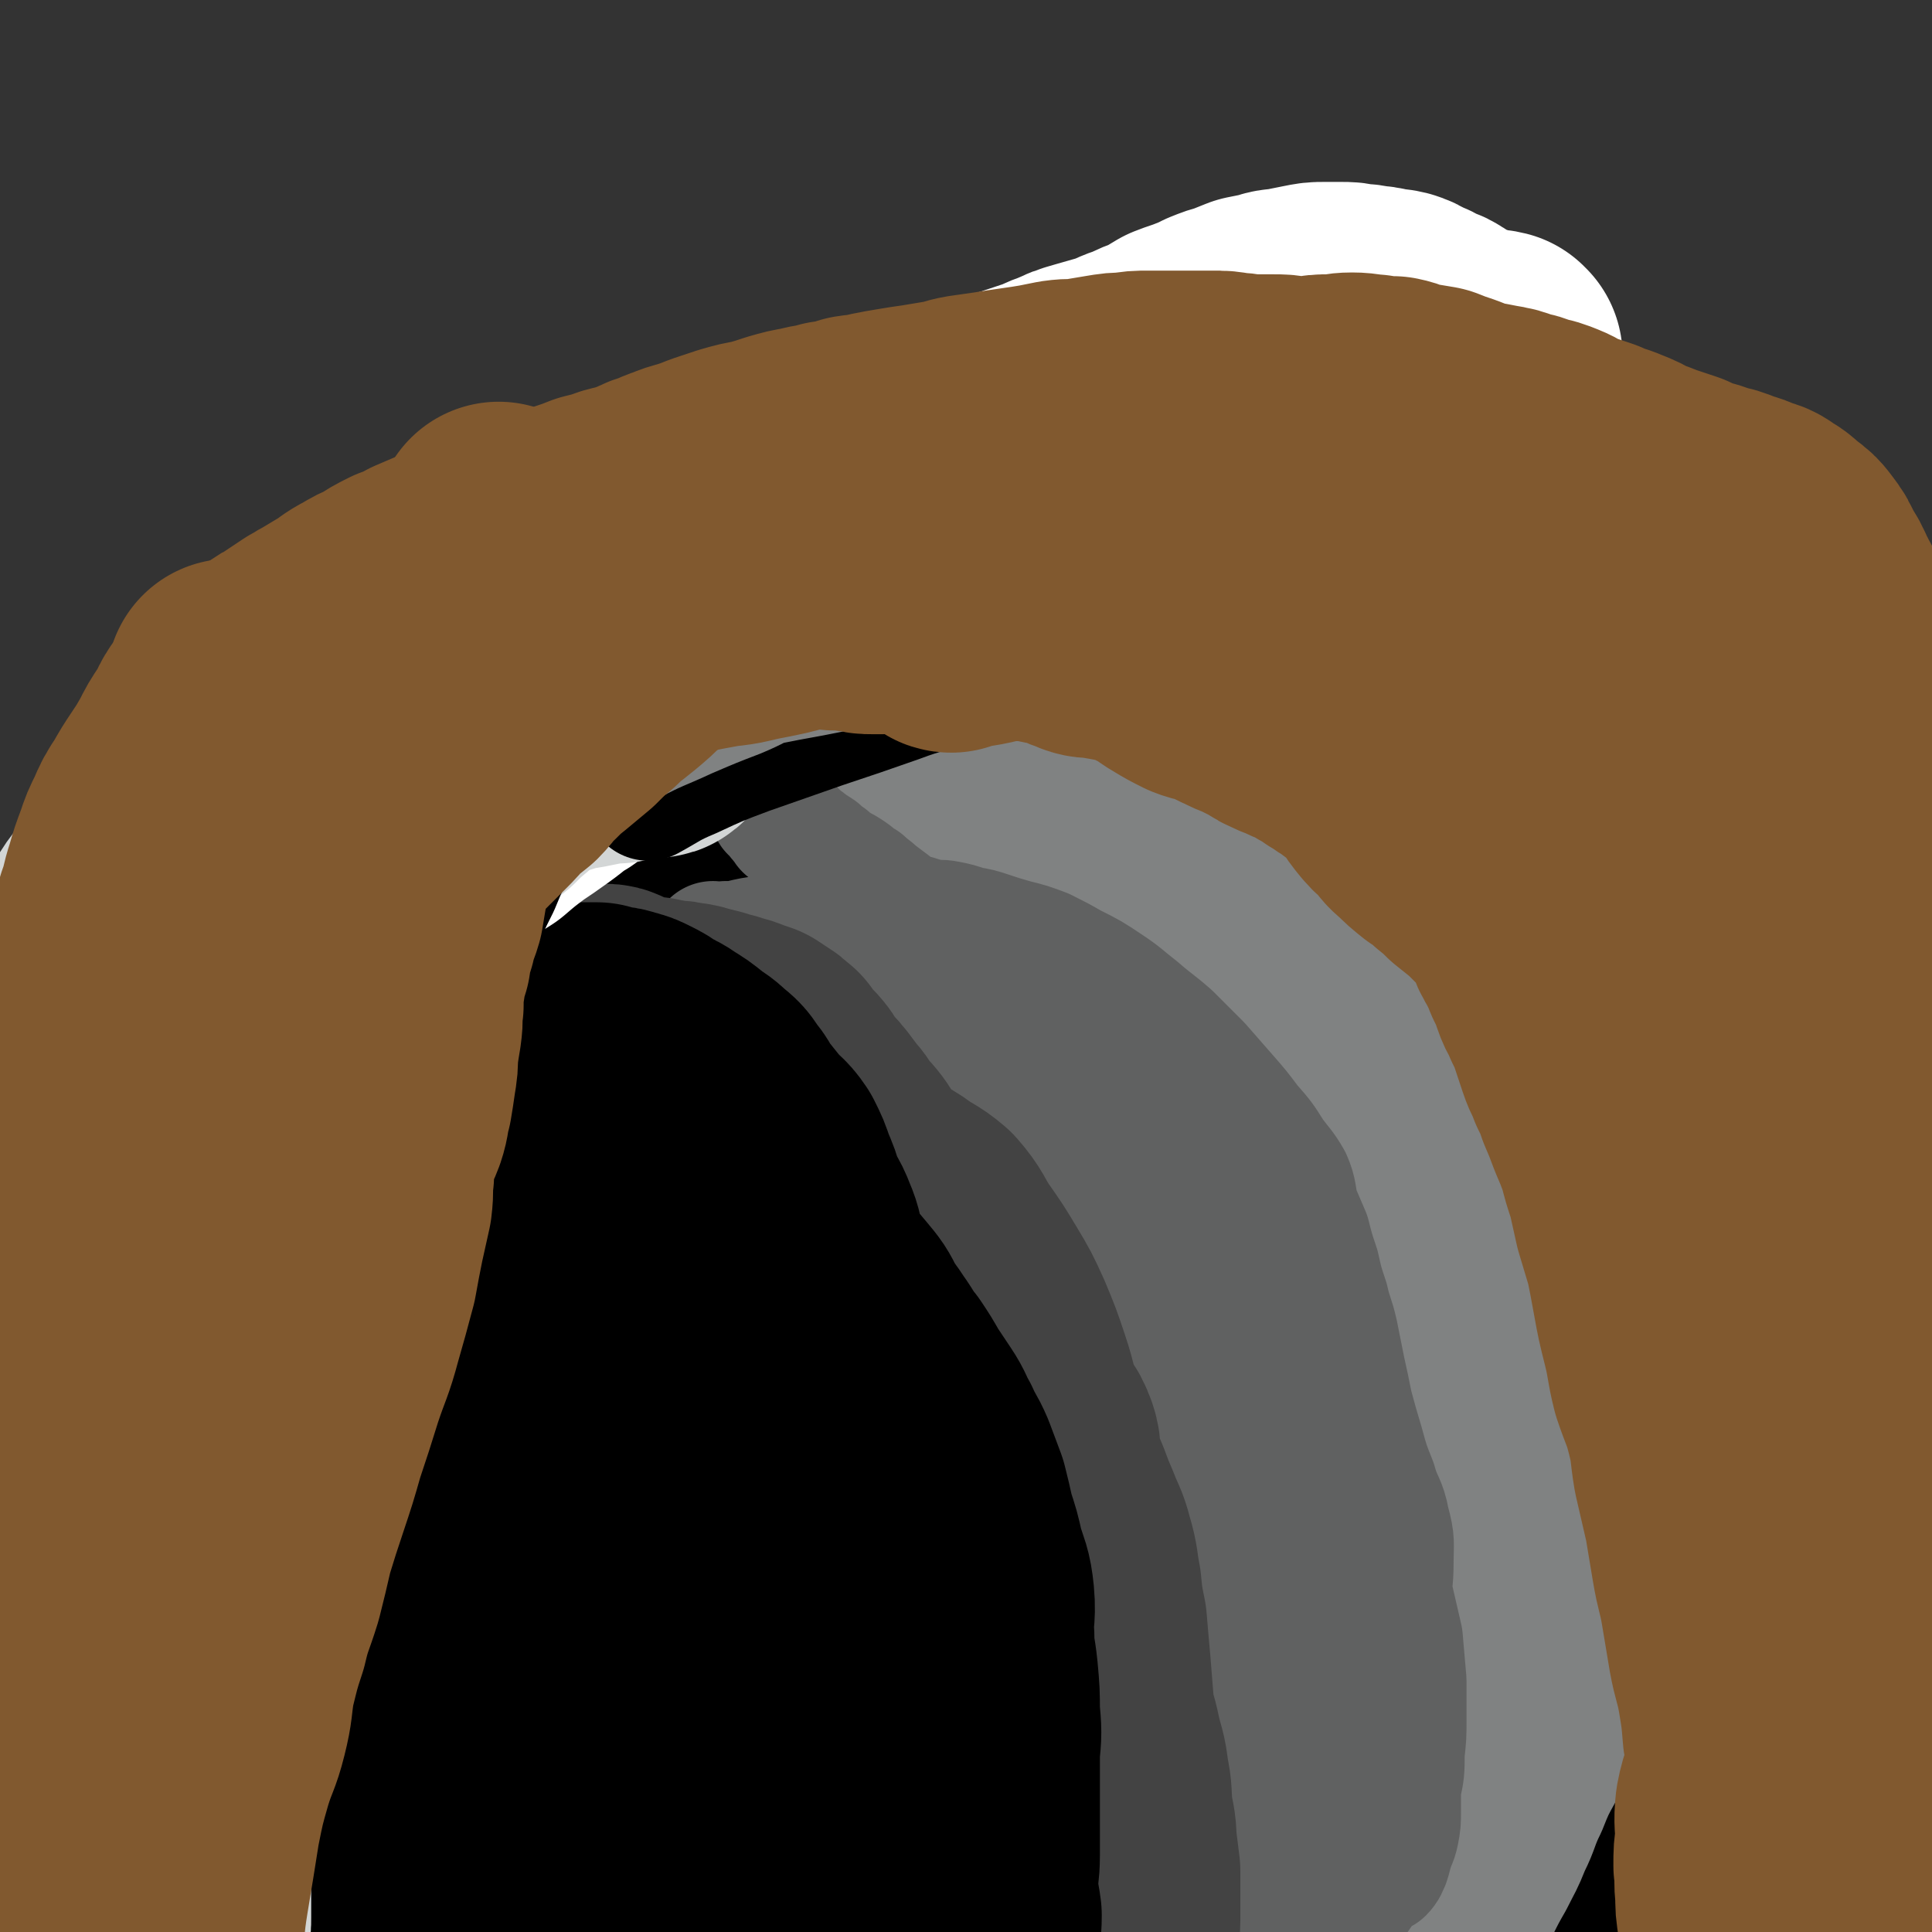 <svg viewBox='0 0 1046 1046' version='1.1' xmlns='http://www.w3.org/2000/svg' xmlns:xlink='http://www.w3.org/1999/xlink'><rect x="0" y="0" width="1046" height="1046" fill="#333333" stroke="none"/><g fill='none' stroke='rgb(0,0,0)' stroke-width='135' stroke-linecap='round' stroke-linejoin='round'><path d='M229,577c0,0 -1,-2 -1,-1 0,6 1,7 1,13 0,5 -1,5 -1,11 0,6 0,7 0,13 1,7 2,7 3,14 0,6 0,6 0,13 0,6 0,6 0,13 0,8 0,8 0,16 0,8 0,8 0,16 0,9 1,9 1,17 0,10 -1,10 -1,20 0,12 0,12 0,23 -1,13 -1,12 -2,25 0,13 0,13 0,25 0,15 2,15 1,29 0,13 -1,13 -3,27 -1,12 -1,12 -2,25 -2,13 -3,13 -4,25 -1,12 -1,12 -2,25 0,13 0,13 0,25 -1,13 0,13 -1,25 0,12 0,12 -1,25 -1,12 -1,12 -2,24 -1,12 -1,12 -2,25 -1,12 -1,12 -3,24 -1,11 -1,11 -3,23 -1,11 -1,11 -2,22 -2,9 -1,9 -3,19 -1,9 -1,9 -2,17 0,8 0,8 -1,16 -1,7 -1,7 -1,14 0,5 0,5 -1,11 0,4 0,4 0,9 -1,3 -1,3 -1,6 0,2 0,2 -1,4 0,1 0,1 0,3 0,1 0,1 0,2 0,0 0,0 0,1 0,0 0,0 0,1 0,0 0,0 0,0 0,1 0,1 0,1 0,0 0,-1 0,-1 1,-1 1,-1 1,-3 0,-2 0,-2 -1,-5 0,-4 0,-4 -1,-8 -1,-5 -1,-5 -1,-10 -1,-7 -1,-7 -2,-14 -1,-10 -1,-10 -3,-19 -2,-13 -2,-13 -4,-26 -4,-19 -4,-19 -8,-37 -4,-22 -5,-22 -9,-43 -4,-21 -4,-21 -7,-43 -2,-16 -2,-16 -4,-33 -1,-15 -4,-16 -2,-30 2,-12 6,-11 9,-23 3,-8 2,-8 4,-17 2,-9 2,-9 4,-18 2,-9 2,-8 4,-17 1,-9 1,-9 2,-17 2,-8 1,-8 3,-16 1,-8 1,-8 4,-16 2,-8 2,-8 5,-16 3,-8 3,-7 7,-15 4,-9 4,-9 8,-19 4,-9 3,-9 8,-18 4,-9 5,-9 9,-18 5,-8 5,-8 9,-17 4,-9 3,-9 7,-18 3,-9 4,-9 7,-17 3,-8 3,-8 5,-15 2,-8 2,-8 4,-15 2,-8 2,-8 3,-15 1,-7 1,-7 1,-15 0,-7 0,-7 0,-14 0,-7 0,-7 0,-14 0,-6 0,-6 0,-12 0,-5 0,-5 0,-10 0,-5 0,-5 1,-10 1,-4 1,-4 2,-9 1,-4 1,-4 3,-7 1,-4 1,-4 3,-7 2,-4 2,-4 4,-6 2,-3 2,-3 5,-6 3,-2 3,-2 6,-4 4,-2 4,-2 8,-4 5,-2 5,-2 10,-3 7,-1 8,-1 15,-2 8,-1 8,-1 17,-2 4,0 4,0 9,0 17,1 17,0 34,2 14,1 14,2 27,4 12,2 12,2 24,5 15,3 15,3 29,6 14,4 14,4 28,9 12,3 12,3 24,7 12,3 12,4 22,8 11,5 11,4 22,9 11,6 11,6 22,12 10,6 10,6 20,13 9,6 10,6 18,13 7,8 7,8 13,16 7,9 7,9 14,18 6,10 6,10 11,21 6,10 6,11 11,22 4,11 5,11 8,22 4,12 4,12 6,24 3,12 3,12 5,24 2,12 1,12 2,25 1,11 1,11 2,22 0,11 1,11 0,22 0,12 0,12 -2,23 -1,11 0,11 -3,22 -2,12 -3,12 -6,23 -2,12 -2,12 -4,24 -2,12 -2,12 -4,23 -3,13 -3,13 -6,25 -3,12 -3,12 -6,25 -2,12 -2,12 -4,25 -1,12 0,12 -2,25 -2,13 -3,13 -4,25 -1,13 -1,13 -2,25 0,13 0,13 -1,25 -1,12 -2,12 -3,23 -1,11 0,11 -1,22 -1,9 -1,9 -3,18 -1,10 -2,10 -3,19 -1,8 -1,8 -1,15 -1,6 -1,7 -1,13 0,4 1,4 2,8 0,2 1,4 2,5 0,0 0,-1 0,-3 '/><path d='M374,618c0,-1 0,-2 -1,-1 -3,5 -3,6 -6,14 -4,9 -4,9 -7,18 -5,14 -5,14 -9,29 -3,14 -3,14 -5,29 -3,14 -3,14 -4,29 -1,15 -1,15 0,29 1,14 1,14 2,27 2,13 2,13 4,25 1,10 1,11 4,21 2,8 2,8 6,16 3,7 3,7 7,13 5,6 5,6 10,11 6,5 6,5 12,9 9,3 9,3 19,5 13,2 13,3 27,3 17,1 18,0 35,-1 15,-1 15,-1 31,-4 12,-2 12,-2 23,-5 10,-3 10,-3 18,-8 8,-4 9,-4 14,-11 7,-8 7,-9 9,-18 4,-13 4,-13 4,-26 -2,-16 -2,-17 -8,-32 -7,-17 -9,-17 -20,-31 -12,-16 -12,-17 -27,-29 -16,-14 -17,-14 -36,-25 -17,-10 -17,-11 -36,-19 -17,-6 -18,-6 -36,-9 -13,-1 -13,-2 -26,0 -9,2 -9,2 -17,7 -7,5 -8,5 -13,12 -6,8 -6,8 -9,17 -3,11 -3,12 -3,23 1,14 2,14 6,27 4,14 4,14 11,28 6,13 5,14 14,25 9,12 10,12 22,21 11,9 12,9 25,15 12,5 13,6 26,8 12,2 12,1 24,-1 13,-2 13,-2 25,-7 12,-6 12,-7 23,-14 10,-6 10,-6 19,-14 9,-7 10,-6 17,-15 7,-8 8,-8 13,-17 5,-9 5,-10 6,-20 2,-10 2,-11 -1,-21 -2,-9 -3,-9 -10,-17 -7,-8 -7,-9 -16,-13 -12,-6 -13,-7 -25,-7 -16,0 -17,0 -33,6 -19,6 -19,7 -37,17 -18,12 -18,12 -35,26 -16,14 -16,14 -30,29 -12,14 -11,14 -21,29 -9,15 -9,15 -17,30 -7,14 -7,14 -13,27 -5,10 -4,10 -8,21 -3,7 -4,7 -5,15 0,5 -1,7 3,10 3,4 5,4 10,3 8,-1 8,-2 15,-6 14,-6 14,-6 27,-14 19,-11 19,-11 37,-23 17,-13 18,-13 34,-26 12,-11 12,-11 22,-23 8,-8 9,-8 15,-19 5,-9 6,-9 9,-19 3,-9 2,-9 3,-18 1,-7 1,-7 0,-14 -1,-4 -1,-5 -3,-9 -1,-2 -2,-3 -4,-4 -2,-1 -3,-1 -5,0 -4,2 -4,3 -6,7 -5,7 -5,7 -9,14 -7,10 -7,10 -14,20 -7,11 -8,10 -15,22 -6,11 -5,11 -11,23 -5,10 -5,10 -11,20 -4,8 -4,8 -8,16 -2,6 -3,6 -4,12 0,4 -1,5 1,8 1,2 1,3 4,4 4,0 5,0 9,-2 6,-3 6,-4 11,-7 9,-6 10,-6 18,-13 11,-9 11,-9 21,-19 11,-12 10,-13 21,-25 12,-14 13,-14 25,-28 12,-15 12,-15 23,-31 8,-13 8,-13 14,-27 5,-9 5,-10 7,-20 2,-8 2,-9 0,-17 -2,-7 -2,-8 -7,-13 -5,-5 -5,-6 -12,-9 -10,-3 -10,-3 -20,-4 -14,0 -14,0 -28,1 -17,2 -17,2 -34,5 -13,3 -13,4 -25,8 -11,4 -10,5 -20,9 -9,4 -9,4 -17,9 -7,3 -7,4 -13,8 -5,3 -5,3 -9,6 -3,2 -3,2 -5,3 0,1 0,1 0,1 2,-2 2,-2 5,-4 7,-5 7,-4 14,-9 11,-8 10,-9 20,-17 11,-10 11,-10 22,-20 13,-11 13,-12 26,-23 10,-10 11,-9 21,-19 7,-7 7,-7 13,-14 4,-4 4,-4 7,-8 2,-2 2,-2 4,-4 0,-1 0,-2 0,-2 -2,1 -2,2 -4,3 -5,4 -5,3 -10,7 -8,5 -7,6 -15,12 -10,8 -11,8 -22,15 -13,9 -14,8 -27,17 -16,11 -15,11 -30,22 -15,10 -15,10 -29,21 -11,8 -12,7 -22,17 -6,6 -5,7 -11,14 -6,6 -7,6 -12,13 -2,5 -4,6 -2,10 2,6 5,5 11,9 5,3 5,3 10,6 '/><path d='M207,868c0,0 -1,-1 -1,-1 -1,2 0,3 -1,6 0,1 0,1 0,2 0,1 0,1 0,2 0,0 0,1 0,1 0,0 0,-1 0,-2 1,-1 1,-1 1,-2 1,-2 0,-2 1,-4 1,-4 1,-3 2,-7 1,-3 2,-3 2,-7 1,-5 1,-5 1,-10 1,-6 1,-6 2,-12 0,-6 0,-6 0,-12 0,-5 0,-5 0,-10 0,-6 0,-6 1,-11 0,-5 0,-5 1,-10 0,-5 -1,-5 -1,-11 0,-5 1,-5 1,-10 1,-5 1,-5 1,-11 0,-5 0,-5 0,-10 0,-6 0,-6 0,-11 0,-6 0,-6 0,-11 0,-6 -1,-6 -1,-12 1,-6 0,-6 1,-12 0,-7 0,-7 1,-14 0,-7 0,-7 1,-14 1,-7 1,-7 2,-15 1,-8 1,-9 3,-17 3,-9 4,-9 8,-18 3,-9 2,-9 7,-18 4,-9 5,-9 11,-18 5,-8 5,-8 12,-15 6,-7 6,-8 13,-14 7,-6 7,-6 15,-11 9,-5 10,-5 20,-9 12,-5 12,-5 24,-8 15,-4 16,-4 31,-7 16,-2 16,-2 31,-4 17,-2 17,-2 33,-3 19,-2 19,-2 37,-3 17,-1 17,-2 35,-3 17,-1 17,-1 35,-2 17,-1 17,-2 35,-2 17,0 17,0 33,1 17,2 17,1 34,4 16,3 16,3 31,8 14,5 14,5 27,12 14,6 14,6 27,14 12,8 12,9 22,19 11,10 11,10 21,21 10,12 9,12 19,25 9,14 10,13 18,27 8,12 7,13 14,26 7,13 7,13 13,27 5,13 5,14 9,28 4,13 4,13 8,26 3,13 3,13 5,26 2,11 2,11 3,23 1,10 1,10 1,21 1,10 0,10 0,20 -1,10 -1,10 -2,19 0,8 0,8 -1,16 0,7 -1,7 -2,14 -1,6 -1,6 -3,12 -1,4 -1,4 -2,9 -1,4 -1,5 -3,9 -1,3 -1,3 -2,6 -1,3 -1,3 -2,5 -1,2 -1,2 -2,5 -1,2 -1,2 -2,4 -1,3 -1,3 -1,6 -2,4 -2,4 -3,8 -1,5 -1,5 -3,11 -3,7 -3,7 -6,14 -3,9 -4,9 -8,18 -4,9 -4,9 -9,18 -4,9 -4,9 -9,19 -6,9 -6,9 -11,18 -5,9 -5,9 -9,18 -4,7 -4,7 -7,14 -3,7 -3,7 -6,13 -2,5 -2,5 -4,10 -1,4 -2,4 -3,8 -1,2 -1,2 -3,5 0,2 0,2 -1,4 0,1 0,1 -1,1 0,1 0,1 0,2 1,0 1,0 1,0 1,-1 1,-1 1,-2 3,-2 4,-1 6,-4 3,-3 2,-4 4,-7 4,-5 5,-4 9,-10 5,-6 4,-6 8,-13 5,-9 4,-10 9,-20 7,-13 8,-13 15,-26 8,-18 10,-18 16,-37 7,-25 7,-26 11,-52 3,-21 2,-21 3,-42 1,-20 1,-20 2,-39 0,-21 1,-21 1,-41 -1,-21 -2,-21 -3,-41 -1,-20 0,-21 -2,-41 -2,-18 -2,-18 -6,-36 -3,-16 -2,-17 -7,-32 -5,-14 -5,-14 -12,-27 -6,-11 -6,-11 -13,-22 -5,-10 -5,-10 -11,-19 -5,-9 -5,-9 -11,-17 -5,-8 -5,-8 -10,-15 -4,-5 -4,-5 -9,-11 -3,-4 -3,-4 -7,-8 -2,-2 -2,-3 -4,-4 -1,0 -1,0 -2,0 -1,1 -2,1 -2,3 -1,3 0,3 0,7 0,6 0,6 1,12 1,9 1,9 3,18 3,12 3,12 7,24 4,14 5,14 9,28 4,16 4,16 9,32 4,17 5,17 10,34 5,18 5,18 9,35 4,17 5,17 7,34 3,17 2,17 4,33 2,15 2,15 3,31 1,13 1,13 1,27 0,12 0,12 0,24 -1,11 -1,11 -3,21 -1,9 -1,9 -3,18 -1,8 -2,7 -3,15 -1,6 -1,6 -2,12 -1,4 -1,4 -3,9 0,3 -1,3 -2,6 0,1 0,1 0,3 0,1 -1,1 -1,2 0,0 0,-1 0,-1 0,-1 0,-1 0,-1 0,-1 0,-1 0,-2 0,-2 0,-2 1,-4 1,-2 0,-3 1,-5 2,-4 2,-4 4,-8 3,-5 4,-5 6,-10 4,-6 4,-6 7,-12 4,-8 3,-8 7,-16 5,-11 6,-10 10,-21 4,-10 4,-10 8,-20 4,-10 5,-10 8,-21 3,-11 4,-11 4,-23 1,-9 0,-9 0,-19 -1,-11 -1,-12 -3,-22 -2,-12 -2,-12 -5,-24 -3,-11 -2,-12 -6,-23 -4,-13 -5,-13 -11,-25 -5,-12 -6,-12 -12,-24 -5,-11 -5,-11 -11,-22 -5,-10 -5,-10 -10,-20 -5,-9 -5,-10 -10,-18 -5,-9 -5,-9 -11,-16 -5,-8 -5,-8 -10,-14 -6,-7 -6,-7 -13,-13 -6,-6 -6,-5 -13,-11 -7,-6 -7,-6 -13,-11 -7,-6 -7,-5 -13,-11 -5,-4 -5,-5 -11,-9 -6,-4 -6,-3 -12,-7 -6,-5 -6,-5 -12,-9 -5,-4 -5,-5 -10,-8 -6,-4 -6,-4 -12,-8 -5,-4 -5,-4 -10,-8 -5,-4 -5,-4 -11,-8 -6,-4 -6,-3 -12,-7 -6,-3 -6,-3 -12,-6 -6,-4 -6,-4 -11,-7 -4,-2 -4,-2 -8,-4 -7,-4 -6,-4 -13,-7 -5,-2 -5,-1 -10,-3 -5,-2 -5,-2 -9,-3 -6,-1 -6,-1 -12,-2 -6,-1 -6,-1 -11,-1 -5,0 -5,0 -11,1 -6,0 -6,0 -13,1 -6,0 -6,0 -13,1 -8,1 -8,1 -17,2 -8,1 -8,1 -17,2 -8,1 -8,1 -16,3 -7,1 -7,0 -13,2 -7,1 -7,1 -14,3 -7,1 -7,2 -14,3 -6,1 -6,1 -12,2 -5,1 -5,1 -10,2 -3,1 -3,2 -7,3 -4,1 -4,1 -8,2 -4,1 -5,0 -9,2 -4,1 -4,1 -8,3 -4,2 -4,2 -8,3 -4,2 -4,2 -9,4 -4,2 -4,3 -8,5 -4,2 -4,2 -9,4 -3,1 -3,1 -7,3 -4,2 -4,2 -8,4 -4,2 -4,2 -8,3 -2,1 -2,2 -4,3 -3,1 -3,1 -5,2 -3,1 -2,1 -5,3 -2,1 -3,1 -5,2 -3,1 -2,2 -5,3 0,1 0,1 -1,1 -3,2 -4,2 -6,4 -2,2 -1,3 -2,6 -1,3 0,4 -2,7 -3,3 -4,2 -6,6 -3,4 -1,5 -3,10 -2,4 -2,4 -4,9 -2,4 -2,4 -3,8 -2,5 -2,5 -4,9 -1,5 0,5 -2,10 -2,5 -2,5 -4,10 -2,5 -2,5 -3,10 -1,6 0,6 -1,11 -1,6 -3,6 -5,12 -1,6 0,6 0,12 -1,7 -2,6 -2,13 0,8 2,8 1,15 -1,9 -3,8 -4,17 -1,8 1,8 0,17 0,9 0,9 0,18 -1,10 -1,10 -1,19 -1,10 -1,10 -2,20 0,10 -1,10 -1,19 -1,9 -1,10 -2,19 -1,10 -1,10 -2,19 0,10 1,10 0,20 0,10 -1,10 -1,19 -1,10 -1,10 -2,20 -1,10 -1,10 -2,20 0,8 -1,8 -1,17 -1,9 -1,9 -1,18 0,8 0,8 0,16 0,7 0,7 0,14 0,6 -1,7 1,12 1,5 3,5 6,10 2,4 3,4 3,9 1,3 -1,3 0,6 1,3 2,3 3,6 2,2 2,2 3,5 1,1 1,1 1,3 0,0 0,1 0,1 1,0 1,0 3,0 1,0 2,0 3,-1 4,-2 4,-2 7,-5 7,-4 7,-4 15,-9 12,-8 12,-7 24,-15 15,-11 15,-11 30,-22 17,-12 17,-12 35,-23 19,-11 19,-12 38,-21 19,-9 19,-9 39,-16 18,-7 18,-7 37,-12 16,-5 16,-5 33,-7 16,-2 16,-2 31,-2 16,0 16,0 31,2 14,1 14,1 28,4 13,2 13,3 27,6 12,2 12,2 24,5 12,3 12,3 23,6 9,3 9,3 18,6 6,2 6,1 13,4 5,1 5,2 11,3 4,2 4,1 8,3 1,0 0,1 1,1 1,1 2,1 3,2 1,0 2,0 2,0 -1,0 -1,0 -2,0 -1,0 -1,0 -2,0 -4,0 -4,0 -9,-1 -9,-1 -9,-1 -19,-2 -16,-4 -16,-5 -32,-8 -28,-5 -27,-8 -55,-10 -28,-3 -28,-1 -56,0 -19,0 -19,1 -38,3 -17,3 -17,3 -33,7 -16,5 -16,5 -32,11 -14,5 -15,5 -29,11 -14,6 -14,7 -28,13 -12,6 -12,7 -25,13 -10,4 -10,4 -20,8 -6,4 -6,4 -13,7 -5,2 -5,2 -10,4 -2,2 -3,1 -5,3 0,0 0,1 0,1 0,1 0,1 0,1 3,1 3,1 6,1 6,1 6,2 13,3 11,1 11,1 22,2 15,2 15,2 31,3 23,2 23,2 45,3 22,1 22,1 44,2 24,1 24,1 47,2 24,1 24,2 49,2 22,0 22,0 44,0 21,0 21,0 42,0 16,0 16,-1 32,-2 14,-1 14,0 29,-1 10,-1 10,-2 21,-3 8,-1 8,-3 17,-3 6,0 6,2 12,3 4,0 4,1 8,0 2,0 2,-1 3,-3 1,-1 0,-2 -1,-2 -2,-1 -3,0 -6,0 -8,-1 -8,-1 -15,-1 -13,-1 -13,-1 -27,-2 -22,-1 -22,-1 -45,-3 -28,-3 -28,-3 -57,-6 -31,-3 -31,-3 -63,-5 -33,-2 -34,-3 -67,-2 -31,0 -31,0 -62,2 -28,2 -28,2 -56,5 -22,3 -22,3 -43,7 -16,2 -16,3 -31,6 -8,3 -8,3 -16,5 -4,2 -4,2 -8,3 -3,1 -4,1 -5,3 -1,1 0,2 1,3 3,2 4,2 8,3 7,2 7,2 15,3 14,2 14,3 28,4 20,2 20,2 39,3 21,1 21,1 42,2 21,1 21,0 42,1 23,0 23,0 46,1 21,0 21,0 43,0 20,0 20,0 40,1 18,0 18,0 37,0 15,1 15,1 30,2 13,1 13,0 26,1 10,1 10,1 21,2 7,0 7,1 14,1 6,1 6,1 12,2 4,1 4,1 7,1 1,0 1,0 3,-1 0,0 0,0 0,0 0,0 0,0 -1,0 -1,1 -1,1 -3,1 -7,0 -7,0 -13,-1 -11,0 -11,0 -22,0 -18,-1 -18,-1 -36,-2 -22,-1 -22,-1 -45,-2 -25,-2 -25,-1 -50,-3 -18,-1 -18,-1 -35,-2 -10,-1 -10,-1 -19,-2 -3,0 -3,0 -5,-1 -2,0 -2,0 -4,0 0,0 -1,0 -1,0 2,1 3,1 5,1 7,2 8,1 15,3 9,3 8,5 18,8 11,4 11,4 23,6 14,2 14,0 27,1 16,1 16,3 31,3 13,1 13,1 27,0 15,-1 15,-1 30,-3 14,-2 14,-1 27,-4 12,-2 12,-2 24,-6 9,-3 9,-3 19,-7 10,-4 10,-4 20,-9 8,-5 8,-5 16,-10 8,-4 8,-4 15,-10 6,-5 5,-6 10,-12 6,-7 7,-6 12,-14 5,-7 4,-8 8,-16 4,-9 5,-8 9,-17 4,-8 4,-8 7,-17 2,-8 1,-8 3,-17 2,-7 3,-7 5,-15 2,-7 1,-7 1,-14 1,-6 1,-6 1,-11 0,-6 0,-6 0,-11 0,-6 0,-6 0,-12 0,-7 -1,-7 -1,-13 0,-8 0,-8 0,-16 0,-7 0,-7 0,-15 0,-8 -1,-8 -1,-16 0,-9 -1,-9 -1,-18 1,-9 1,-9 1,-19 0,-8 0,-8 0,-17 0,-8 1,-8 0,-15 -1,-8 -3,-8 -3,-16 -1,-7 0,-7 0,-14 0,-6 0,-6 0,-12 -1,-5 0,-5 -1,-10 -1,-4 -2,-4 -4,-8 -2,-4 -1,-4 -3,-8 -1,-3 -2,-3 -3,-7 0,-3 1,-3 1,-6 -1,-4 -1,-4 -3,-7 -4,-5 -5,-4 -9,-8 -3,-4 -3,-4 -6,-8 -3,-4 -3,-4 -5,-8 -2,-4 -2,-4 -4,-9 -2,-4 -1,-4 -3,-8 -1,-4 -1,-4 -4,-7 -2,-3 -2,-3 -4,-6 -3,-3 -3,-2 -6,-6 -2,-2 -2,-2 -3,-5 -1,-3 1,-4 -1,-6 -2,-3 -4,-2 -6,-6 -2,-2 -2,-2 -3,-5 -2,-3 -1,-3 -3,-6 -3,-3 -4,-3 -7,-5 -4,-4 -4,-3 -8,-7 -4,-3 -3,-4 -6,-7 -4,-3 -4,-3 -8,-6 -4,-3 -4,-2 -8,-5 -3,-3 -2,-4 -6,-6 -3,-3 -3,-3 -7,-5 -3,-2 -3,-2 -6,-5 -3,-2 -3,-2 -6,-5 -2,-2 -2,-3 -5,-5 -4,-2 -4,-2 -8,-4 -4,-2 -4,-2 -7,-4 -4,-3 -3,-4 -7,-6 -3,-2 -4,-1 -7,-2 -2,-2 -2,-3 -4,-4 -3,-3 -3,-2 -6,-4 -2,-1 -2,-1 -4,-2 -2,-1 -2,-1 -5,-3 -2,-1 -2,-1 -4,-2 -3,-1 -3,-1 -6,-1 -3,-1 -3,-1 -7,-2 -3,-1 -3,-1 -6,-1 -3,0 -3,0 -6,0 -4,0 -4,0 -7,-1 -5,0 -5,0 -9,-1 -4,-1 -4,-1 -9,-2 -4,-1 -4,-1 -9,-2 -4,0 -4,0 -8,-1 -4,-1 -4,-1 -9,-2 -4,-1 -4,-1 -9,-2 -4,-1 -4,-1 -8,-1 -3,-1 -3,-1 -7,-2 -4,0 -4,0 -8,-1 -3,-1 -3,-1 -7,-1 -2,0 -2,0 -5,-1 -2,0 -2,0 -4,0 -4,-1 -4,-1 -8,-1 -3,-1 -3,-1 -7,-1 -2,-1 -2,-1 -5,-1 -4,0 -4,0 -8,0 -3,-1 -3,-1 -6,-1 -3,0 -3,0 -5,0 -5,1 -5,0 -10,0 -3,1 -3,1 -6,1 -4,1 -4,1 -7,1 -3,1 -3,1 -7,2 -3,0 -3,1 -6,1 -4,1 -4,1 -8,2 -3,1 -3,1 -7,2 -3,1 -3,1 -7,2 -3,2 -3,2 -7,3 -4,1 -4,1 -8,3 -5,1 -5,1 -9,3 -5,2 -5,2 -11,4 -3,1 -3,1 -6,3 -5,2 -5,2 -9,4 -5,2 -5,2 -10,4 -4,1 -4,1 -7,3 -4,2 -4,2 -9,5 -3,1 -3,2 -6,3 -4,3 -4,3 -8,5 -4,2 -4,2 -7,4 -4,2 -4,2 -8,5 -3,2 -4,2 -7,4 -3,3 -3,3 -6,6 -3,4 -4,4 -7,7 -4,5 -3,5 -7,10 -2,3 -2,4 -5,7 -3,4 -3,4 -6,8 -3,3 -3,3 -6,7 -3,3 -3,3 -6,6 -2,3 -2,4 -5,7 -2,3 -2,3 -4,6 -3,3 -2,3 -4,7 -2,3 -3,3 -4,6 -2,3 -2,3 -3,7 -2,3 -2,3 -3,7 -3,3 -3,3 -5,7 -2,4 -3,4 -4,7 -2,4 -2,4 -3,8 -1,4 -1,4 -2,8 -1,5 -1,4 -3,9 -2,4 -2,3 -4,7 -1,4 -1,4 -3,7 -1,4 -1,4 -3,7 -1,3 -1,3 -3,6 -1,3 -1,3 -3,6 -1,2 -1,2 -3,5 -1,2 -1,2 -2,5 -1,2 -1,2 -2,5 -2,2 -2,2 -3,5 -1,2 -1,2 -2,5 -2,3 -2,3 -3,6 -2,4 -2,4 -3,7 -1,4 -1,4 -2,8 -1,4 -1,4 -2,8 0,5 0,5 0,9 -1,5 -1,5 -1,9 0,5 0,5 0,9 1,4 1,4 1,9 0,5 0,5 0,9 0,4 0,4 -1,9 0,4 0,4 0,8 0,5 0,5 0,9 0,5 0,5 0,9 0,5 0,5 0,10 1,5 1,5 2,9 1,6 1,6 1,12 1,5 1,5 2,10 2,6 1,6 3,11 2,5 2,5 4,10 2,5 2,5 4,10 2,5 2,4 4,9 1,5 1,5 2,10 1,4 1,4 2,9 1,5 1,5 2,9 1,4 1,4 2,9 1,4 1,4 2,8 1,4 1,4 1,9 1,4 1,4 2,9 1,4 1,4 2,8 1,4 1,4 2,8 2,4 2,4 3,8 1,4 1,4 2,8 1,4 1,4 2,7 1,4 1,4 2,7 1,2 1,2 1,5 1,2 1,2 1,5 1,2 1,2 1,4 1,1 1,1 1,2 0,0 0,0 0,1 0,0 0,0 0,1 0,0 0,-1 0,0 0,0 0,0 0,1 0,2 0,2 -1,3 -1,2 -2,2 -3,4 '/></g>
<g fill='none' stroke='rgb(0,0,0)' stroke-width='68' stroke-linecap='round' stroke-linejoin='round'><path d='M484,561c0,0 -1,-1 -1,-1 6,0 7,0 14,1 4,0 4,0 7,1 5,0 5,0 10,0 5,0 5,0 11,1 5,1 5,1 10,2 6,2 6,2 11,3 6,2 6,2 12,4 6,1 6,2 11,4 6,2 6,1 11,3 6,2 6,2 11,5 4,3 4,3 9,6 3,3 3,3 7,6 3,3 3,3 7,7 3,3 2,3 5,7 3,4 3,4 6,8 3,4 4,4 7,8 3,5 3,5 6,10 4,6 4,6 7,11 3,6 3,5 6,11 3,6 3,6 5,13 3,7 3,7 5,14 2,6 2,7 4,13 2,8 2,8 3,15 2,8 2,8 4,16 1,7 2,7 3,14 2,8 2,8 3,15 2,7 2,7 3,15 1,7 1,7 1,15 1,7 0,7 1,14 0,8 1,7 1,15 1,8 2,8 3,16 0,8 0,8 -1,17 0,9 0,9 0,18 -1,9 -1,9 -1,18 0,9 1,9 1,19 0,9 -1,9 -1,18 0,9 0,9 0,17 0,9 0,9 0,17 0,8 0,8 0,16 -1,8 -1,8 -1,15 0,8 0,8 0,16 1,8 1,8 1,16 1,7 1,7 1,15 1,8 0,8 0,15 0,8 0,8 0,15 1,7 0,7 1,13 0,6 1,6 1,12 1,5 1,5 1,10 1,4 1,4 1,8 1,2 1,2 1,4 1,0 1,0 2,0 0,0 1,-1 0,-1 -3,-3 -3,-3 -7,-5 '/></g>
<g fill='none' stroke='rgb(128,130,130)' stroke-width='68' stroke-linecap='round' stroke-linejoin='round'><path d='M512,566c0,0 -2,-1 -1,-1 6,0 7,1 13,2 5,0 5,0 9,1 5,0 5,0 9,1 5,1 5,1 10,2 5,1 5,1 11,2 5,2 5,2 10,4 5,1 5,1 10,3 5,2 5,2 9,4 4,2 4,3 8,5 4,3 4,3 8,6 4,4 4,4 7,7 4,4 4,4 7,8 4,5 4,4 8,9 4,5 4,5 7,11 4,6 4,6 7,12 4,6 4,6 8,13 3,7 3,7 6,14 3,8 3,8 5,16 2,8 2,8 4,17 2,9 2,9 4,18 2,10 1,10 3,20 2,11 3,11 4,22 1,11 1,11 1,22 0,11 -1,11 -2,22 0,12 1,12 0,24 -1,12 -2,12 -3,25 -2,13 -2,13 -4,26 -2,13 -2,13 -3,25 -2,13 -2,13 -4,25 -3,11 -3,11 -5,22 -2,11 -2,11 -4,22 -2,10 -3,10 -5,20 -1,8 -1,8 -2,17 -1,8 -2,8 -3,15 0,8 0,8 -1,15 -1,7 -1,7 -2,13 0,6 0,6 0,11 -1,5 0,5 0,10 0,4 0,4 -1,9 0,3 0,3 0,7 -1,2 -1,2 -1,5 0,1 0,2 0,3 0,1 1,1 1,2 0,0 0,1 1,1 2,0 2,0 4,0 2,0 2,0 4,-1 2,0 2,-1 3,-2 2,-2 2,-2 4,-5 3,-4 3,-4 5,-7 4,-6 4,-6 7,-12 5,-7 4,-8 9,-15 5,-9 4,-9 9,-17 6,-9 6,-9 11,-18 7,-10 6,-10 13,-20 7,-10 7,-10 14,-20 7,-10 7,-10 13,-20 6,-9 6,-9 11,-18 5,-8 6,-8 9,-17 4,-7 3,-8 5,-15 3,-8 4,-8 6,-16 2,-8 1,-8 2,-16 0,-8 1,-8 1,-15 -1,-9 -1,-9 -3,-18 -2,-10 -2,-10 -5,-20 -3,-11 -3,-11 -7,-21 -4,-12 -5,-11 -10,-23 -4,-11 -4,-12 -8,-23 -4,-12 -3,-12 -8,-24 -4,-12 -5,-11 -10,-22 -4,-11 -4,-11 -9,-22 -3,-9 -3,-10 -6,-19 -3,-9 -4,-8 -7,-17 -3,-9 -3,-9 -6,-18 -4,-7 -4,-7 -8,-14 -3,-8 -3,-8 -6,-15 -4,-8 -4,-8 -7,-15 -4,-7 -4,-7 -8,-15 -4,-7 -4,-7 -8,-13 -4,-7 -4,-7 -8,-13 -4,-6 -4,-6 -9,-12 -3,-6 -4,-5 -7,-11 -3,-4 -2,-5 -4,-9 -3,-4 -3,-3 -6,-7 -2,-3 -2,-3 -5,-6 -1,-1 -1,-1 -2,-3 -1,-1 -1,-1 -2,-2 0,-1 0,-1 -1,-2 -1,0 -1,0 -1,0 1,1 1,1 3,2 1,2 2,2 3,3 3,3 3,3 6,6 5,5 5,4 10,8 7,6 7,6 13,12 9,7 9,7 18,14 9,7 9,6 18,14 9,7 9,7 18,15 9,9 9,9 18,19 9,8 10,7 17,17 8,10 8,11 14,23 7,11 6,11 12,23 6,12 6,12 11,25 5,12 5,12 8,26 4,12 3,12 5,25 2,14 2,14 4,28 1,13 0,13 0,27 0,13 0,13 0,27 -1,13 -1,13 -2,25 -1,12 -1,12 -2,25 0,12 1,12 0,25 0,11 0,11 -2,22 -1,10 -1,10 -2,20 -1,10 -1,10 -2,20 -1,10 -1,10 -2,19 -1,9 -1,9 -3,17 -1,8 -1,8 -3,16 -2,7 -2,7 -4,14 -2,7 -2,7 -4,13 -2,6 -2,6 -3,11 -2,5 -2,5 -4,9 -2,3 -2,3 -3,6 -1,2 -1,3 -2,5 0,1 0,1 -1,2 0,1 -1,1 -1,1 -1,-1 0,-1 0,-2 -1,-2 -1,-2 -1,-3 0,-4 0,-4 0,-8 1,-7 0,-7 1,-13 2,-8 4,-7 6,-15 3,-9 3,-9 4,-18 2,-10 2,-10 3,-20 2,-11 2,-11 4,-22 2,-10 2,-10 4,-20 3,-10 3,-10 6,-20 3,-11 3,-11 6,-22 3,-11 3,-11 6,-21 4,-10 4,-10 7,-21 3,-11 4,-11 7,-23 3,-11 4,-11 6,-22 2,-11 3,-11 3,-22 0,-11 -1,-11 -3,-23 -2,-11 -1,-11 -5,-22 -3,-12 -4,-12 -8,-23 -4,-12 -4,-12 -9,-24 -5,-12 -5,-12 -11,-23 -5,-12 -5,-12 -10,-23 -4,-10 -4,-11 -9,-21 -5,-10 -6,-10 -11,-20 -5,-9 -5,-9 -10,-19 -4,-8 -4,-8 -8,-16 -4,-7 -4,-7 -8,-14 -3,-6 -3,-6 -6,-12 -2,-4 -3,-4 -5,-9 -1,-3 -1,-3 -2,-6 0,-1 0,-1 0,-2 0,0 0,0 0,0 1,0 0,1 1,1 1,2 1,2 3,4 2,2 2,2 5,5 4,3 4,2 8,5 6,4 6,4 11,8 7,5 8,5 15,10 8,5 8,5 15,11 8,6 9,6 16,13 8,7 8,7 15,14 8,8 8,8 15,15 6,9 7,8 13,17 5,10 5,10 9,20 4,10 4,10 7,20 4,11 3,11 6,22 2,12 2,12 4,23 2,13 3,13 4,25 1,12 1,12 1,24 1,11 0,11 0,23 0,11 1,11 0,22 -1,11 -2,11 -4,21 -2,10 -2,10 -4,19 -1,9 -1,9 -2,18 -1,9 -1,9 -3,18 -2,7 -2,7 -4,15 -1,8 -2,8 -3,15 -1,7 -1,7 -2,13 -1,7 -1,7 -2,13 -1,7 -2,7 -4,13 -2,6 -2,6 -4,13 -2,5 -1,5 -3,11 -1,5 -1,5 -3,10 -2,5 -2,5 -4,10 -1,3 -1,4 -2,7 -1,3 -2,3 -3,5 -1,2 -1,2 -2,4 0,0 0,0 0,1 0,1 0,1 0,1 1,-1 1,-1 1,-3 1,-2 1,-2 2,-4 3,-5 4,-4 6,-9 3,-5 3,-5 6,-11 4,-7 4,-6 8,-13 5,-7 5,-7 8,-15 4,-7 3,-8 6,-15 3,-10 4,-9 8,-18 5,-11 6,-10 9,-21 2,-11 1,-11 1,-23 0,-13 0,-13 0,-26 -1,-14 -1,-14 -2,-29 -1,-13 -1,-13 -2,-27 -2,-14 -2,-14 -4,-28 -2,-14 -1,-14 -4,-28 -3,-14 -3,-14 -7,-27 -2,-12 -2,-13 -5,-25 -2,-10 -2,-11 -5,-21 -2,-9 -3,-9 -6,-18 -2,-7 -2,-7 -4,-14 -1,-6 -1,-6 -2,-11 -2,-5 -2,-5 -3,-10 -1,-3 -1,-4 -2,-7 -1,-5 -1,-5 -3,-8 -2,-4 -3,-4 -4,-8 -2,-4 -1,-4 -3,-8 -2,-4 -2,-4 -4,-8 -1,-3 -1,-3 -3,-6 -1,-3 -1,-3 -3,-6 -1,-3 -1,-2 -3,-5 0,-1 0,-1 0,-3 0,0 -1,0 -1,0 0,0 1,0 1,1 0,1 0,1 1,1 1,3 0,3 2,6 1,4 2,4 4,8 3,6 3,6 6,13 4,8 4,8 8,17 4,10 4,10 8,20 4,10 4,10 8,21 4,10 4,10 8,21 4,11 4,11 7,22 4,11 4,11 6,21 3,11 5,11 6,21 1,11 -1,11 -1,22 1,11 1,11 3,22 1,11 1,11 3,22 1,11 2,11 2,23 -1,11 -2,11 -5,23 -2,11 -2,11 -4,22 -2,12 -1,12 -3,23 -3,11 -4,10 -7,21 -2,10 -2,10 -5,19 -2,10 -2,10 -4,19 -3,8 -3,8 -5,16 -3,7 -2,7 -5,13 -3,6 -3,6 -6,11 -2,5 -2,5 -4,9 -2,3 -2,3 -3,6 -2,3 -2,3 -3,5 -1,2 -1,2 -3,4 0,1 0,1 -1,2 0,0 -1,0 -1,0 0,1 0,1 0,1 0,0 0,-1 0,-1 0,0 0,0 0,-1 -1,0 -1,0 -1,-1 0,-2 -1,-2 -1,-3 0,-3 0,-3 -1,-6 0,-4 0,-4 0,-9 -1,-8 0,-8 -1,-15 -1,-10 -1,-10 -2,-21 -3,-15 -3,-15 -5,-29 -4,-18 -3,-18 -7,-36 -4,-20 -5,-19 -10,-39 -4,-19 -4,-19 -9,-38 -5,-22 -2,-23 -10,-43 -8,-21 -11,-20 -21,-40 -7,-14 -7,-14 -13,-29 -5,-13 -4,-13 -8,-26 -5,-12 -4,-12 -9,-24 -5,-12 -7,-11 -13,-22 -5,-10 -4,-10 -9,-20 -4,-9 -5,-8 -10,-17 -5,-7 -5,-7 -10,-15 -4,-5 -4,-5 -8,-11 -4,-4 -3,-5 -7,-9 -2,-3 -3,-3 -6,-6 -2,-2 -2,-2 -5,-3 -1,-1 -1,-1 -3,-2 -1,0 -2,0 -3,1 -1,1 -1,1 -2,3 -1,4 -1,4 -1,8 -1,6 -1,6 -1,12 0,9 0,9 2,18 1,12 2,12 4,24 3,15 2,15 5,30 4,16 4,16 7,33 4,17 3,17 7,35 4,18 4,18 9,36 4,18 4,18 8,36 3,18 2,18 5,36 2,16 2,16 4,32 3,16 4,15 7,31 2,13 1,13 3,26 2,12 2,12 4,23 1,10 1,10 3,20 1,8 1,8 3,17 1,7 1,7 3,15 1,5 1,5 2,10 0,3 0,3 0,6 1,2 1,2 1,5 0,1 0,1 0,2 0,0 0,0 0,0 1,-3 1,-4 2,-7 3,-4 3,-4 6,-8 5,-9 4,-9 9,-18 6,-12 6,-12 12,-24 7,-15 8,-14 14,-29 6,-15 6,-15 11,-31 5,-15 4,-15 8,-30 4,-15 4,-15 8,-31 1,-8 1,-8 2,-16 3,-21 5,-21 6,-43 1,-11 0,-12 -1,-23 -1,-9 -1,-9 -2,-17 -1,-5 -1,-5 -3,-10 -1,-2 -1,-3 -2,-4 0,-1 -1,-1 -1,0 -3,3 -3,3 -5,7 -4,8 -4,8 -7,16 -4,12 -3,13 -7,25 -4,16 -4,17 -8,33 -5,17 -5,17 -11,34 -6,17 -6,17 -12,34 -6,14 -5,15 -11,29 -4,12 -5,12 -9,23 -4,10 -4,10 -7,20 -3,8 -3,8 -6,16 -2,6 -2,6 -3,12 -1,4 -1,4 -1,8 0,2 -1,2 -1,4 0,1 1,1 1,1 0,0 0,0 0,-1 1,-1 0,-1 1,-1 1,-4 1,-4 2,-8 2,-6 2,-6 4,-13 4,-10 4,-10 7,-20 5,-14 5,-14 9,-28 7,-18 7,-18 13,-37 6,-21 6,-21 11,-42 4,-18 6,-18 6,-36 1,-13 -2,-13 -4,-26 -1,-9 -2,-9 -3,-18 -1,-7 -1,-7 -2,-13 -1,-5 -1,-5 -2,-9 0,-2 -1,-3 0,-4 1,-1 3,-1 3,0 1,2 0,3 0,6 0,7 0,7 0,14 1,11 2,11 2,21 1,15 1,15 0,30 -1,18 -2,18 -4,37 -2,16 -1,17 -4,33 -2,16 -2,17 -6,32 -3,14 -4,14 -8,28 -4,11 -5,11 -7,22 -1,10 0,10 0,20 0,8 0,8 -1,15 -1,6 -1,6 -2,11 -1,3 -1,3 -2,6 0,2 0,2 -1,3 0,1 -1,1 -1,1 0,-1 0,-1 0,-2 3,-5 3,-5 6,-11 8,-13 9,-13 18,-27 12,-19 11,-19 23,-39 11,-18 11,-18 22,-36 12,-19 13,-18 24,-37 9,-16 9,-17 17,-33 6,-14 6,-14 12,-28 3,-8 3,-8 6,-16 1,-4 1,-4 3,-8 1,-2 2,-3 2,-3 0,-1 0,1 -1,2 -2,7 -2,7 -4,13 -2,9 -2,9 -5,18 -3,12 -3,12 -6,25 -3,13 -3,13 -5,27 -2,14 -2,14 -4,27 -2,13 -2,13 -4,26 -1,11 -1,11 -2,23 -1,11 -1,11 -3,22 -1,9 0,9 -2,18 -1,9 -2,9 -3,17 -2,8 -2,8 -3,15 0,7 0,7 0,14 -1,6 0,6 0,12 -1,4 -2,4 -2,8 -1,3 -1,3 -1,6 1,2 0,2 1,4 1,2 2,2 3,3 2,1 2,1 3,2 1,0 1,0 1,0 2,-1 2,0 3,-2 2,-1 2,-2 3,-4 3,-4 3,-3 6,-8 3,-5 3,-5 6,-11 4,-8 4,-8 8,-15 5,-10 5,-9 9,-19 5,-10 4,-11 9,-21 4,-10 4,-10 9,-19 5,-10 5,-9 10,-19 5,-7 5,-7 9,-15 4,-7 5,-7 9,-14 3,-6 3,-6 6,-11 2,-5 2,-5 4,-9 1,-3 1,-3 3,-7 1,-3 1,-3 2,-6 1,-4 0,-4 1,-8 0,-5 1,-5 1,-10 -1,-5 -2,-5 -3,-10 -1,-6 -1,-6 -2,-11 0,-5 0,-5 -1,-11 0,-5 0,-5 -1,-9 -1,-5 -1,-5 -1,-10 0,-4 0,-4 0,-9 -1,-4 -1,-4 -2,-9 -1,-4 0,-4 -1,-8 -1,-5 -1,-5 -2,-10 -1,-6 -1,-6 -2,-11 -1,-6 -1,-6 -2,-11 -1,-6 -1,-6 -2,-12 -1,-7 -1,-7 -2,-13 -1,-6 -1,-6 -2,-13 -1,-7 -1,-7 -3,-14 -2,-7 -1,-7 -3,-14 -2,-6 -3,-6 -5,-13 -2,-6 -2,-6 -4,-12 -2,-5 -2,-6 -3,-11 -2,-6 -2,-6 -4,-11 -1,-5 -1,-5 -2,-10 -2,-4 -2,-4 -4,-9 -1,-4 -1,-4 -3,-8 -1,-4 -1,-4 -3,-7 -2,-4 -2,-4 -4,-8 -2,-5 -2,-5 -4,-9 -1,-4 -1,-4 -4,-8 -2,-3 -2,-4 -5,-7 -3,-3 -4,-3 -8,-6 -3,-3 -2,-3 -5,-6 -4,-4 -4,-4 -7,-7 -3,-3 -3,-3 -6,-6 -3,-3 -3,-2 -6,-5 -3,-3 -3,-3 -6,-6 -3,-3 -2,-3 -5,-5 -2,-2 -3,-2 -5,-5 -2,-2 -2,-2 -5,-4 -2,-3 -3,-2 -6,-4 -3,-2 -3,-2 -6,-4 -3,-3 -3,-3 -6,-5 -3,-2 -3,-2 -6,-4 -3,-2 -3,-1 -7,-3 -3,-2 -3,-2 -6,-4 -3,-2 -3,-2 -6,-4 -3,-2 -4,-1 -7,-3 -4,-3 -3,-3 -7,-6 -4,-2 -4,-2 -7,-4 -3,-2 -3,-2 -7,-4 -4,-2 -4,-2 -8,-4 -4,-2 -4,-2 -8,-4 -4,-2 -5,-2 -9,-3 -4,-2 -4,-3 -8,-4 -5,-2 -5,-2 -9,-3 -4,-2 -4,-2 -8,-3 -5,-2 -5,-2 -9,-3 -5,-2 -5,-2 -10,-4 -5,-2 -5,-2 -11,-3 -5,-2 -5,-2 -10,-4 -5,-1 -6,-1 -11,-3 -4,-1 -4,-1 -9,-2 -4,-1 -4,-1 -9,-3 -3,0 -3,0 -7,-1 -4,-1 -4,-1 -7,-1 -5,-1 -5,-2 -9,-2 -3,-1 -3,-1 -6,-1 -4,0 -4,0 -8,0 -4,-1 -4,-1 -9,-1 -4,0 -4,0 -8,0 -4,0 -4,0 -7,1 -2,1 -2,1 -5,2 -1,0 -1,1 -2,1 -2,0 -2,0 -3,0 -1,0 -1,0 -1,0 0,0 0,0 0,0 1,0 1,0 2,0 0,0 0,0 1,0 1,0 1,0 2,0 3,1 3,1 5,1 2,0 2,0 5,1 3,0 3,0 6,1 4,1 4,2 7,3 5,2 5,2 10,4 5,1 5,1 9,2 5,2 6,2 11,4 5,2 5,2 10,4 6,2 6,2 12,5 6,3 6,3 13,6 6,4 6,4 13,8 7,4 7,4 14,8 8,5 8,5 15,9 8,5 8,5 15,11 8,5 8,5 15,10 8,5 8,5 15,10 7,5 7,4 13,9 6,4 6,5 11,9 6,4 6,4 13,8 5,3 5,3 10,6 4,3 4,3 9,6 4,2 4,2 8,5 3,2 3,2 6,4 2,1 2,1 4,1 1,1 1,1 1,2 1,0 1,0 1,0 1,0 1,0 0,0 -1,-1 -1,-1 -2,-1 0,0 0,0 -1,-1 -2,-1 -2,-1 -4,-2 -4,-3 -4,-2 -8,-5 -5,-3 -5,-3 -10,-7 -6,-4 -6,-4 -11,-8 -6,-5 -6,-5 -12,-10 -6,-6 -6,-6 -13,-11 -8,-6 -9,-6 -17,-11 -9,-6 -9,-6 -18,-11 -9,-5 -8,-6 -17,-10 -9,-3 -9,-2 -18,-3 -9,-1 -9,0 -17,-2 -9,-3 -9,-3 -18,-7 -8,-3 -8,-2 -15,-6 -7,-3 -7,-4 -14,-7 -6,-3 -6,-3 -13,-5 -6,-2 -6,-2 -12,-3 -5,-2 -5,-1 -10,-2 -4,-1 -4,-2 -8,-3 -4,-2 -4,-2 -7,-3 -3,-2 -3,-2 -6,-4 -3,-2 -3,-2 -6,-4 -2,-1 -2,-1 -4,-2 -1,0 -2,1 -3,1 -1,-1 -1,-1 -2,-2 -1,-1 -1,-1 -2,-2 -1,-2 -1,-2 -2,-4 -1,-2 -2,-2 -1,-4 0,-1 0,-1 1,-2 1,-1 1,-1 1,-1 1,-1 1,-1 1,-1 2,-1 2,-2 3,-2 4,-1 5,0 9,0 7,0 7,0 15,0 13,0 13,0 26,1 16,0 16,0 32,1 17,1 17,0 34,1 18,1 18,2 35,3 16,1 16,1 31,2 12,1 12,1 25,3 8,1 8,1 17,3 6,1 7,-1 13,2 5,2 5,3 8,7 3,2 3,3 3,6 1,3 0,3 -1,6 -1,3 -1,3 -3,6 -3,3 -3,3 -7,5 -6,2 -7,1 -14,2 -10,2 -10,2 -21,2 -18,1 -18,1 -36,1 -24,-1 -24,-1 -48,-3 -20,-2 -20,-3 -40,-5 -16,-2 -16,-2 -33,-4 -12,-2 -12,-1 -24,-3 -10,-2 -10,-2 -19,-5 -8,-1 -9,-1 -17,-3 -6,-2 -6,-2 -13,-4 -5,-2 -5,-2 -9,-4 -3,-1 -2,-2 -5,-4 -2,-1 -2,-1 -4,-2 -1,-1 0,-1 0,-3 0,0 0,-1 0,-1 1,-1 2,-1 3,-1 2,-1 2,-1 3,-1 4,0 4,-1 7,-1 4,1 4,1 8,2 5,1 6,1 11,3 5,2 5,3 10,5 7,2 7,2 14,4 6,2 6,2 12,3 6,2 6,1 11,3 6,1 6,1 11,3 5,1 5,1 9,3 5,1 5,1 10,2 5,2 5,2 9,3 5,2 5,2 10,4 5,1 5,1 9,2 6,2 6,2 12,4 3,1 3,1 6,2 3,1 3,1 6,2 1,0 1,0 3,0 1,1 1,0 2,1 0,0 0,0 0,0 0,0 -1,0 -1,0 -2,0 -2,-1 -4,-1 -3,1 -3,2 -7,2 -5,2 -5,2 -11,2 -8,1 -8,1 -17,1 -9,0 -9,0 -19,0 -10,0 -10,0 -20,-1 -10,0 -10,0 -19,0 -8,-1 -8,0 -17,0 -5,0 -5,0 -10,0 -4,0 -4,0 -7,0 -3,0 -3,0 -5,0 -1,0 -2,0 -2,0 0,1 2,0 3,0 1,1 1,1 1,1 5,0 5,0 9,0 6,0 7,-1 13,1 8,1 7,2 15,6 8,3 8,3 16,7 9,3 9,3 17,6 8,3 8,3 16,6 7,3 7,3 14,7 5,2 4,2 8,5 4,2 4,2 7,5 2,1 1,2 3,4 1,1 2,0 2,1 -1,3 -1,3 -3,6 -1,2 -1,2 -3,4 -3,2 -3,3 -6,4 -3,1 -4,1 -7,1 -6,1 -6,1 -12,0 -5,0 -5,0 -10,-1 -5,0 -5,0 -10,0 -6,-1 -6,-1 -13,-2 -5,-1 -5,-1 -10,-2 -4,-1 -4,0 -8,-1 -2,-1 -2,0 -5,-1 -2,0 -2,0 -3,-1 -1,-1 0,-1 0,-2 0,-1 0,-2 1,-2 1,-1 2,0 3,0 '/></g>
<g fill='none' stroke='rgb(96,97,97)' stroke-width='68' stroke-linecap='round' stroke-linejoin='round'><path d='M419,439c0,0 -1,-1 -1,-1 0,1 1,1 2,2 0,0 0,0 1,1 0,1 0,1 1,1 0,1 0,1 1,2 1,1 1,1 2,2 1,1 1,1 1,2 2,1 2,1 3,2 1,1 1,1 2,2 2,2 2,2 3,3 2,1 2,1 4,3 2,1 2,1 5,3 2,2 2,2 5,4 2,2 2,2 5,4 4,2 4,2 7,4 3,2 3,3 7,5 3,3 4,3 7,6 4,3 4,3 8,6 5,4 4,4 9,8 4,4 4,4 8,9 5,4 5,4 10,9 5,5 5,5 10,10 5,6 5,6 9,11 6,7 6,7 11,13 6,7 6,7 11,14 6,8 6,8 12,15 6,8 6,8 12,17 6,9 6,9 11,18 6,10 6,10 11,20 6,11 6,11 12,22 5,12 5,12 10,24 5,13 5,13 9,26 4,13 4,13 8,26 3,14 3,14 6,29 3,15 3,15 5,30 2,14 2,14 4,29 1,16 0,16 1,31 1,16 2,16 2,31 0,15 0,16 -1,31 0,12 1,12 0,24 0,10 0,10 -1,21 -1,8 -1,8 -2,17 -1,9 -1,9 -2,17 0,7 0,7 -1,15 -1,7 -1,7 -2,13 0,6 0,6 -1,12 -1,5 -1,5 -1,10 -1,4 -1,4 -1,7 0,3 0,3 0,6 0,2 0,2 0,4 0,1 -1,1 -1,1 0,0 0,1 0,1 1,-1 1,-1 1,-1 0,-1 0,-1 0,-2 0,-2 0,-2 0,-4 1,-3 1,-3 1,-5 0,-4 0,-4 0,-8 1,-6 1,-6 2,-11 1,-7 1,-7 3,-13 2,-7 2,-7 4,-14 2,-8 2,-8 4,-17 2,-10 2,-10 4,-20 2,-11 3,-11 3,-23 1,-12 0,-12 -1,-25 -2,-14 -2,-14 -5,-28 -3,-14 -3,-14 -6,-28 -4,-14 -5,-14 -9,-29 -4,-14 -3,-14 -7,-29 -4,-15 -4,-15 -9,-30 -4,-14 -3,-15 -8,-29 -5,-15 -5,-15 -11,-30 -6,-15 -6,-15 -12,-30 -6,-13 -6,-14 -12,-27 -7,-12 -7,-12 -15,-24 -6,-11 -6,-11 -13,-21 -7,-9 -7,-9 -14,-18 -7,-9 -7,-8 -14,-16 -7,-8 -7,-8 -15,-14 -7,-7 -7,-7 -14,-13 -7,-5 -7,-5 -13,-11 -6,-4 -6,-4 -12,-7 -6,-4 -6,-3 -11,-6 -6,-3 -5,-3 -11,-6 -5,-3 -4,-3 -10,-5 -4,-2 -4,-1 -9,-2 -4,-1 -4,-1 -9,-2 -5,-1 -5,-1 -9,-1 -4,0 -4,0 -8,0 -3,0 -3,0 -6,0 -3,-1 -3,0 -6,0 -2,0 -2,0 -5,0 -1,-1 -1,0 -2,0 0,0 0,-1 0,-1 0,0 1,1 1,1 3,2 3,1 5,3 3,3 3,3 7,6 5,4 4,4 10,8 6,5 6,5 13,10 7,5 7,6 15,11 8,6 8,6 17,12 8,5 8,5 16,11 10,7 10,7 19,14 10,8 10,9 20,17 11,9 11,8 21,18 11,9 11,9 21,20 10,10 9,11 18,22 10,12 10,12 19,25 8,12 8,12 16,24 8,12 8,13 15,25 8,13 8,13 16,26 7,12 7,12 13,24 5,12 5,13 9,25 5,13 4,13 9,25 4,11 4,11 8,22 3,11 3,11 6,23 3,11 3,11 5,23 2,10 2,10 4,21 1,10 1,10 1,21 1,9 1,9 1,19 1,9 1,9 0,18 0,7 0,7 -1,15 0,6 0,6 0,12 -1,4 -1,4 -2,9 -1,3 -1,3 -2,6 -1,2 -1,2 -2,3 -1,2 -1,3 -1,3 -1,0 0,-1 -1,-2 0,-1 0,-1 -1,-2 -1,-3 -1,-3 -2,-6 -1,-6 -1,-6 -1,-12 -2,-8 -2,-8 -3,-16 -1,-10 -1,-10 -2,-21 0,-13 0,-13 -1,-25 0,-14 0,-14 0,-27 0,-13 0,-13 -1,-26 0,-12 1,-12 1,-24 -1,-12 -2,-12 -3,-24 -1,-13 -1,-13 -2,-25 -1,-13 -1,-14 -3,-27 -3,-13 -3,-14 -7,-27 -5,-15 -6,-15 -12,-29 -7,-15 -7,-15 -14,-30 -7,-14 -7,-14 -16,-28 -8,-13 -8,-13 -17,-26 -8,-12 -8,-12 -17,-23 -7,-9 -7,-10 -16,-18 -9,-7 -9,-8 -19,-14 -10,-5 -10,-5 -20,-9 -10,-5 -10,-5 -21,-8 -9,-3 -9,-3 -19,-5 -9,-2 -9,-2 -18,-4 -8,-2 -9,-1 -17,-3 -7,-2 -7,-2 -14,-5 -5,-1 -5,-1 -10,-3 -5,-1 -5,-1 -10,-2 -4,-1 -4,-1 -7,-3 -3,-1 -3,-1 -5,-3 -2,-1 -1,-2 -3,-3 -1,-2 -1,-2 -3,-4 -1,-1 -1,-1 -2,-2 -1,-2 -1,-2 -1,-4 0,-1 1,-1 1,-2 0,0 0,-1 0,-1 2,-1 3,0 5,0 5,0 5,0 9,0 6,1 6,1 12,2 9,2 9,2 18,4 11,3 11,3 22,6 13,4 13,5 25,9 14,6 15,6 28,12 13,6 13,7 26,13 13,7 14,6 27,14 14,8 14,9 28,18 12,9 11,10 23,20 13,10 13,10 25,21 13,12 13,11 25,25 11,12 11,12 21,25 10,15 9,15 18,30 9,15 9,15 17,31 7,15 6,15 11,31 5,15 4,16 7,31 4,15 4,14 8,29 3,13 3,13 6,26 1,11 1,12 2,23 0,11 0,11 0,21 0,9 0,9 -1,18 0,10 0,10 -2,19 -1,8 -2,8 -4,16 -2,7 -1,7 -3,13 -2,6 -3,6 -6,11 -2,4 -1,5 -4,9 -2,4 -2,4 -4,7 -2,3 -2,3 -4,5 -2,2 -2,2 -3,4 -1,2 -1,2 -3,3 -1,1 -1,1 -2,1 0,0 0,0 0,0 0,0 0,0 0,0 0,-1 0,-1 0,-1 0,-1 0,-1 0,-3 -1,-3 -1,-3 -1,-6 0,-5 0,-5 1,-10 0,-7 0,-7 1,-14 1,-8 1,-8 3,-16 2,-9 1,-9 3,-18 2,-9 3,-9 5,-18 2,-9 2,-9 4,-18 3,-11 3,-11 5,-21 2,-11 1,-11 3,-22 1,-11 1,-11 3,-21 1,-12 2,-12 2,-23 0,-11 1,-11 -2,-22 -2,-11 -4,-10 -7,-21 -4,-10 -4,-10 -7,-21 -3,-10 -3,-10 -6,-21 -2,-10 -2,-10 -4,-19 -2,-10 -2,-10 -4,-20 -2,-9 -3,-9 -5,-18 -3,-9 -3,-9 -5,-18 -3,-9 -3,-9 -5,-17 -3,-7 -3,-7 -6,-14 -2,-8 -1,-9 -4,-16 -4,-7 -5,-7 -10,-14 -5,-8 -5,-8 -12,-16 -6,-8 -6,-8 -13,-16 -7,-8 -7,-8 -14,-16 -8,-8 -8,-8 -16,-16 -8,-7 -9,-7 -17,-14 -9,-7 -8,-7 -17,-13 -9,-6 -9,-6 -19,-11 -7,-4 -7,-4 -15,-8 -8,-3 -8,-3 -16,-5 -7,-2 -7,-2 -13,-4 -6,-2 -6,-2 -12,-3 -6,-2 -6,-2 -11,-3 -5,-1 -5,0 -10,-1 -4,-1 -4,-1 -7,-2 -5,0 -5,1 -10,1 -4,0 -4,0 -8,0 -5,0 -5,0 -10,0 -4,0 -4,0 -9,1 -5,0 -5,0 -9,1 -5,1 -5,1 -9,2 -4,1 -4,1 -8,2 -3,1 -3,1 -7,2 -4,2 -4,1 -9,3 -4,1 -4,1 -7,2 -3,0 -3,0 -6,1 -3,0 -3,0 -6,0 -2,0 -2,0 -4,0 0,0 0,0 -1,0 0,-1 0,-1 0,-1 0,0 0,0 0,0 1,0 1,0 1,0 2,0 2,0 4,0 5,-1 4,-1 9,-2 6,-1 6,-1 13,-1 9,1 9,1 17,3 12,3 12,3 24,7 12,3 12,3 24,6 13,4 13,4 26,8 13,4 13,4 27,7 13,4 13,2 25,7 14,6 14,7 27,15 12,7 12,7 22,15 10,8 10,8 18,17 9,8 9,8 17,18 8,11 8,11 15,23 7,12 6,13 12,26 6,14 7,13 12,27 5,14 4,15 8,29 5,16 4,16 8,31 4,15 5,15 8,30 4,15 3,15 6,30 3,14 3,14 7,27 3,13 3,12 7,25 3,11 3,11 6,22 3,11 3,11 6,22 3,9 3,9 6,19 3,8 3,8 4,16 2,8 2,8 3,15 1,7 1,7 2,15 0,6 0,6 0,13 0,5 0,6 -1,11 -1,5 -2,5 -3,9 -1,3 -1,4 -2,7 -1,2 -1,3 -3,5 -4,2 -4,2 -8,4 -6,2 -6,2 -12,3 -6,2 -7,1 -13,2 -4,0 -4,1 -8,1 -5,1 -5,1 -9,2 '/></g>
<g fill='none' stroke='rgb(67,67,67)' stroke-width='135' stroke-linecap='round' stroke-linejoin='round'><path d='M276,609c0,0 -1,0 -1,-1 0,-2 1,-2 2,-5 0,-1 0,-1 1,-2 1,-1 0,-1 1,-3 1,-1 1,-1 2,-2 1,-2 1,-2 1,-3 0,-2 -1,-2 -1,-4 -1,-2 0,-2 -1,-4 0,-2 0,-2 -1,-5 0,-2 1,-2 0,-4 0,-2 0,-2 0,-4 0,-2 1,-2 1,-4 0,-2 0,-2 0,-3 1,-1 1,-1 2,-2 0,-1 0,-1 1,-2 0,-1 0,-1 0,-2 1,-1 1,-1 2,-1 0,-1 0,-1 1,-1 0,0 0,0 1,0 1,-1 1,0 3,0 1,0 1,0 2,0 2,0 2,0 3,0 2,1 2,1 4,1 2,0 3,0 5,0 3,1 3,1 5,1 3,0 3,0 6,0 4,1 3,1 7,2 4,1 4,1 7,2 4,1 4,1 8,2 4,1 4,1 9,2 4,1 4,1 8,2 4,1 4,1 8,2 4,1 4,1 7,3 4,1 4,1 8,3 4,2 4,2 9,4 3,2 4,1 7,3 4,3 4,3 7,5 4,2 5,2 8,5 4,4 2,6 6,10 4,5 5,4 9,8 4,4 3,5 7,10 5,5 5,4 10,9 4,4 4,4 9,8 3,4 3,4 7,8 3,4 3,4 7,9 3,4 3,4 6,8 3,5 3,5 6,10 3,5 3,5 6,10 3,6 3,6 5,12 3,5 3,5 5,11 3,6 3,6 5,12 2,5 1,5 3,11 2,6 1,6 3,12 2,6 3,6 5,12 1,6 1,7 3,13 1,6 1,6 3,12 2,6 2,6 3,13 2,6 2,6 3,13 1,6 1,6 2,12 2,7 2,7 3,14 2,7 1,7 3,14 1,6 2,6 4,13 1,7 1,7 2,13 1,7 0,7 0,14 1,6 2,6 3,12 1,7 0,7 1,13 1,6 2,6 3,12 1,6 1,6 1,12 1,5 1,5 1,11 0,4 0,4 0,9 0,5 0,5 0,9 0,5 0,5 1,10 0,4 0,4 0,8 0,5 0,5 0,9 0,4 0,4 0,8 0,4 0,4 1,8 0,4 0,4 0,7 0,4 0,4 0,7 0,3 0,3 0,6 1,3 1,3 1,5 0,2 -1,2 -1,3 0,2 1,2 1,3 0,0 0,0 0,0 0,0 -1,0 -1,0 0,-1 0,-1 0,-2 0,-2 0,-2 0,-4 0,-3 0,-3 0,-7 0,-3 0,-3 0,-7 -1,-4 -1,-4 -1,-9 -1,-5 -1,-5 -1,-9 0,-5 0,-5 0,-10 0,-5 0,-5 0,-10 1,-6 0,-6 1,-11 1,-5 1,-5 1,-10 1,-6 1,-6 2,-11 1,-6 1,-6 2,-11 1,-7 1,-7 2,-13 1,-7 1,-7 1,-14 1,-8 2,-8 2,-16 1,-8 0,-8 0,-16 -1,-8 0,-8 -1,-15 -1,-8 -2,-8 -5,-16 -3,-8 -3,-8 -6,-16 -3,-7 -3,-7 -7,-13 -3,-6 -3,-6 -6,-12 -2,-5 -2,-6 -4,-11 -3,-5 -3,-5 -5,-10 -3,-4 -3,-4 -5,-9 -3,-4 -3,-4 -5,-8 -2,-4 -2,-5 -4,-9 -2,-4 -2,-4 -5,-9 -2,-4 -2,-4 -4,-8 -3,-4 -3,-4 -5,-8 -3,-5 -3,-4 -6,-8 -3,-5 -2,-5 -5,-9 -3,-4 -3,-4 -7,-8 -3,-4 -3,-4 -7,-8 -3,-4 -3,-3 -6,-7 -3,-4 -3,-4 -6,-8 -3,-4 -3,-4 -6,-7 -2,-3 -3,-3 -5,-6 -2,-2 -2,-3 -3,-5 -1,-2 -1,-3 -3,-5 -1,-2 -1,-2 -3,-4 -3,-2 -3,-1 -5,-3 -2,-2 -2,-3 -3,-5 -2,-2 -2,-2 -4,-4 -2,-3 -2,-3 -4,-5 -3,-3 -3,-3 -6,-6 -2,-3 -2,-3 -4,-5 -2,-3 -3,-3 -5,-6 -2,-2 -2,-2 -5,-5 -3,-4 -3,-4 -7,-8 -3,-3 -3,-3 -6,-6 -3,-3 -4,-3 -7,-6 -3,-2 -3,-2 -5,-5 -3,-2 -3,-3 -6,-5 -3,-2 -3,-2 -5,-4 -2,-2 -2,-2 -4,-4 -2,-2 -2,-2 -3,-4 -1,0 -1,0 -2,-1 -1,-1 -1,-1 -2,-2 0,-1 0,-1 -1,-1 0,0 0,-1 0,-1 1,1 1,1 2,2 1,1 1,1 1,1 2,1 2,1 3,2 4,2 3,3 7,5 4,2 4,2 8,4 6,3 6,3 12,6 7,3 7,3 14,7 9,4 9,4 17,9 9,5 9,5 18,10 9,6 9,6 19,12 8,5 8,5 17,10 8,5 8,5 16,10 8,6 9,5 16,11 7,8 6,9 12,18 7,10 7,10 13,20 6,10 6,10 11,21 5,12 5,12 9,24 4,12 3,12 7,25 3,12 3,12 6,24 2,12 2,12 5,25 2,12 2,13 5,25 2,11 3,11 6,22 3,10 3,10 5,20 3,11 3,11 5,21 2,9 2,9 5,19 2,9 3,9 5,19 2,9 3,9 4,19 2,9 1,9 2,18 1,8 2,8 2,16 1,8 1,8 2,16 0,7 0,7 0,14 0,6 0,6 0,13 0,5 -1,5 -1,10 0,4 -1,4 -1,7 0,3 1,3 0,6 0,2 -1,2 -2,4 -1,1 -1,1 -1,3 -1,1 -1,1 -1,1 0,1 0,1 0,1 0,0 0,0 0,0 0,0 1,0 1,0 0,-1 0,-1 0,-1 0,-1 0,-1 -1,-2 0,-2 0,-2 0,-4 0,-3 -1,-3 -1,-6 1,-5 2,-5 2,-10 -1,-7 -1,-7 -2,-14 -1,-9 -2,-9 -2,-17 -1,-10 -1,-10 -2,-20 0,-11 0,-11 -1,-22 0,-13 0,-13 -1,-25 0,-12 0,-12 -1,-24 -1,-13 -1,-13 -2,-25 -1,-11 -1,-11 -2,-23 -2,-10 -2,-10 -3,-20 -2,-10 -1,-10 -4,-20 -2,-8 -3,-8 -6,-16 -3,-7 -3,-7 -6,-15 -3,-7 -3,-7 -5,-14 -2,-8 0,-8 -3,-15 -3,-7 -5,-6 -9,-12 -4,-7 -4,-7 -7,-13 -4,-7 -4,-7 -8,-13 -4,-6 -4,-7 -8,-13 -3,-6 -4,-6 -7,-12 -4,-7 -3,-7 -7,-13 -4,-7 -5,-6 -9,-13 -4,-6 -3,-6 -7,-12 -4,-6 -5,-6 -9,-11 -4,-5 -3,-5 -7,-10 -3,-5 -3,-5 -7,-10 -3,-4 -3,-4 -7,-9 -3,-3 -3,-3 -6,-7 -3,-4 -2,-4 -5,-8 -3,-4 -4,-4 -7,-8 -2,-3 -2,-4 -5,-7 -3,-4 -3,-4 -6,-8 -3,-4 -3,-3 -6,-7 -3,-3 -3,-4 -5,-7 -3,-4 -3,-3 -6,-6 -2,-3 -2,-3 -4,-6 -3,-2 -3,-3 -5,-4 -3,-2 -3,-2 -6,-4 -3,-1 -3,-1 -6,-2 -4,-2 -4,-1 -9,-3 -4,-1 -4,-1 -7,-2 -4,-1 -4,-1 -8,-2 -3,-1 -3,-1 -6,-1 -3,-1 -3,-1 -7,-1 -2,0 -2,0 -5,-1 -2,0 -2,0 -5,-1 -2,0 -2,0 -3,0 -2,0 -2,0 -4,-1 -2,0 -2,0 -3,0 -2,-1 -2,-1 -5,-1 -2,-1 -2,0 -4,-1 -2,0 -2,0 -4,-1 -1,-1 -1,-2 -3,-3 0,0 0,0 0,0 2,0 2,0 4,1 '/></g>
<g fill='none' stroke='rgb(0,0,0)' stroke-width='135' stroke-linecap='round' stroke-linejoin='round'><path d='M178,888c0,-1 -1,-1 -1,-1 1,-6 2,-6 4,-11 1,-3 1,-3 2,-6 2,-3 2,-3 3,-6 1,-4 1,-4 2,-7 1,-3 0,-3 2,-6 1,-3 2,-3 4,-6 1,-3 0,-3 2,-7 1,-3 1,-2 2,-5 1,-4 1,-4 2,-7 1,-4 1,-4 2,-8 1,-4 0,-4 1,-8 1,-4 1,-4 3,-8 1,-5 2,-5 3,-10 1,-4 -1,-4 -1,-9 0,-5 0,-5 0,-10 0,-6 -1,-6 -2,-11 0,-5 -1,-5 -1,-10 0,-5 1,-5 2,-10 0,-4 -1,-4 0,-8 0,-4 0,-4 1,-8 0,-4 1,-4 1,-7 1,-4 2,-4 3,-8 0,-3 0,-3 0,-6 0,-4 0,-4 1,-8 1,-4 1,-4 3,-8 2,-4 3,-4 6,-8 3,-4 4,-4 7,-8 3,-4 3,-4 6,-9 3,-3 3,-3 5,-6 3,-2 4,-2 7,-4 2,-2 2,-2 5,-4 3,-2 3,-2 7,-3 4,-1 4,-1 9,-2 4,-1 4,-1 9,-1 5,-1 5,0 10,-1 5,0 5,0 11,0 5,0 5,0 10,0 6,1 6,1 12,1 5,1 5,1 9,1 6,1 6,1 11,2 6,2 6,2 13,4 6,2 6,2 12,5 7,2 8,2 15,5 6,2 6,2 13,5 6,3 6,3 13,6 6,4 6,3 11,7 6,4 6,4 11,8 5,4 5,4 10,9 5,5 5,5 9,10 5,6 5,6 10,11 5,6 5,6 9,12 5,7 4,7 9,13 4,6 4,6 8,13 4,6 4,6 8,12 4,6 3,6 7,13 3,7 4,7 7,14 3,8 3,8 6,16 2,8 2,8 4,17 3,9 3,9 5,18 3,10 4,10 5,20 1,11 -1,11 0,21 0,10 1,10 2,20 1,11 1,11 1,21 1,11 1,11 0,21 0,10 0,10 0,20 0,9 0,9 0,19 0,9 0,9 0,17 0,9 -1,9 -1,17 0,8 1,8 2,16 0,8 -1,8 -1,15 0,6 0,6 -1,13 0,5 0,5 0,10 0,5 -1,5 -1,10 0,4 0,4 -1,9 0,3 0,3 0,7 0,3 1,3 1,5 0,2 -1,2 -1,4 0,2 0,2 0,4 0,1 1,1 1,2 0,0 0,1 0,1 0,0 0,-1 0,-2 0,-1 0,-1 0,-2 0,-3 0,-3 0,-6 -1,-6 -1,-6 -2,-11 -1,-9 -1,-9 -2,-17 -2,-12 -2,-12 -3,-23 -2,-14 -2,-14 -4,-29 -2,-16 -2,-16 -4,-32 -2,-18 -2,-18 -5,-37 -3,-21 -3,-21 -6,-42 -2,-16 -2,-16 -4,-31 -2,-11 -2,-11 -4,-23 -2,-9 -2,-9 -4,-19 -1,-7 -1,-7 -3,-15 -1,-6 -1,-6 -2,-11 -2,-6 -2,-6 -3,-11 -1,-6 -1,-6 -3,-11 -1,-7 -1,-7 -3,-13 -2,-6 -2,-6 -5,-11 -5,-7 -6,-6 -12,-12 -5,-7 -5,-7 -10,-13 -5,-6 -5,-6 -9,-12 -4,-7 -4,-7 -8,-13 -4,-6 -4,-6 -9,-13 -4,-6 -3,-7 -8,-13 -4,-6 -4,-6 -9,-12 -4,-5 -4,-5 -9,-10 -4,-4 -3,-5 -8,-9 -3,-3 -4,-3 -8,-6 -4,-3 -4,-2 -8,-5 -4,-2 -3,-2 -7,-4 -4,-2 -4,-2 -9,-4 -4,-1 -4,-1 -8,-3 -3,-1 -4,-1 -7,-1 -5,-1 -5,-1 -10,-2 -4,0 -4,-1 -8,-1 -4,-1 -4,0 -9,0 -4,-1 -4,-1 -8,0 -5,0 -5,0 -9,1 -4,1 -4,0 -8,2 -3,2 -3,2 -7,4 -5,2 -5,2 -10,5 -4,2 -3,3 -6,5 -4,3 -4,3 -7,5 -4,3 -4,3 -8,6 -4,2 -4,2 -8,4 -3,2 -2,3 -5,5 -3,2 -3,2 -6,4 -3,2 -3,2 -5,3 -2,2 -2,2 -3,4 -1,1 -2,1 -3,2 0,1 0,2 -1,3 -1,1 -1,1 -2,2 0,0 0,0 -1,0 0,1 0,1 0,1 0,1 -1,1 -1,0 0,0 0,-1 0,-1 -2,1 -2,2 -4,3 0,0 0,0 -1,0 0,0 -1,0 -1,0 1,-3 3,-2 3,-5 1,-4 0,-4 1,-8 0,-3 0,-3 0,-6 0,-3 0,-3 0,-7 1,-3 2,-3 3,-7 1,-4 1,-4 3,-8 1,-4 1,-4 2,-9 2,-5 1,-5 2,-10 2,-6 2,-6 5,-12 4,-6 4,-6 9,-12 5,-6 5,-6 10,-11 6,-7 6,-7 12,-13 6,-6 6,-6 12,-11 5,-5 5,-5 11,-9 6,-4 6,-3 13,-6 4,-2 4,-3 9,-4 5,-2 5,-1 10,-2 4,0 4,0 9,0 3,1 3,1 7,2 3,0 3,0 6,1 4,1 4,1 8,3 4,2 4,2 8,5 4,2 5,2 9,5 5,3 5,3 10,7 5,4 5,3 9,7 5,4 5,4 8,9 4,4 3,5 7,10 4,5 4,5 8,10 5,6 6,5 10,11 3,6 3,6 5,12 3,7 3,7 5,14 3,7 4,6 7,14 3,7 2,7 4,14 3,7 3,7 4,14 2,7 2,7 4,14 2,7 2,7 4,14 2,7 2,7 3,14 2,7 2,7 4,15 1,7 1,7 2,15 1,8 1,8 2,16 1,8 1,8 1,17 1,9 2,9 2,19 1,9 0,9 0,18 0,9 1,9 1,18 1,8 0,8 1,17 0,8 0,8 1,17 0,8 0,8 1,17 0,8 0,8 1,16 1,9 1,9 2,18 1,8 1,8 1,17 1,9 1,9 2,17 0,9 0,9 1,19 1,8 1,8 1,17 1,9 1,9 2,18 0,8 0,8 1,17 1,8 0,8 1,16 1,7 1,7 2,15 1,7 1,7 2,14 0,6 0,6 1,13 1,6 1,6 2,12 1,5 1,5 2,10 1,5 1,5 1,10 1,4 1,4 2,8 0,4 0,4 1,7 1,3 1,3 1,6 1,2 1,2 1,5 1,2 1,2 2,5 0,1 0,1 1,3 0,1 0,1 1,3 0,0 0,0 0,1 1,1 0,1 1,3 0,0 0,0 0,1 0,0 0,0 0,0 0,-1 0,-1 0,-1 0,-1 0,-1 0,-1 0,-2 0,-2 0,-3 0,-2 -1,-2 -1,-4 0,-3 -1,-4 0,-7 1,-6 2,-6 3,-12 2,-8 1,-8 2,-16 1,-11 1,-11 2,-22 0,-12 0,-12 1,-25 1,-14 2,-14 3,-28 2,-14 2,-14 4,-28 1,-12 1,-12 2,-24 2,-10 1,-10 2,-21 1,-9 1,-9 2,-18 1,-7 1,-7 1,-15 1,-6 1,-6 1,-12 1,-5 1,-5 1,-10 1,-5 0,-5 1,-10 0,-4 0,-4 0,-8 0,-5 0,-5 0,-10 0,-6 1,-6 0,-12 0,-6 1,-6 0,-12 -2,-6 -4,-5 -7,-11 -3,-7 -3,-7 -6,-13 -3,-7 -3,-7 -6,-14 -2,-8 -2,-8 -4,-15 -2,-9 -2,-9 -4,-17 -3,-9 -3,-9 -6,-18 -4,-10 -5,-10 -8,-20 -4,-9 -2,-10 -6,-19 -3,-9 -3,-9 -7,-17 -4,-8 -3,-8 -8,-16 -3,-6 -3,-6 -8,-12 -5,-6 -5,-6 -11,-12 -4,-4 -4,-4 -9,-9 -4,-3 -4,-4 -9,-7 -6,-4 -6,-3 -12,-7 -6,-3 -6,-3 -12,-6 -7,-2 -7,-2 -14,-5 -6,-2 -6,-2 -12,-4 -7,-2 -7,-2 -15,-3 -9,-1 -9,-1 -18,-2 -11,-1 -11,-1 -21,-2 -9,0 -10,-1 -19,-1 -10,1 -10,1 -20,2 -10,1 -10,1 -20,2 -8,2 -8,2 -16,4 -6,2 -6,2 -13,4 -6,2 -6,1 -12,3 -5,2 -5,2 -9,5 -5,2 -5,2 -9,4 -5,2 -5,2 -9,5 -4,2 -4,3 -7,5 -4,3 -4,3 -7,6 -3,3 -4,3 -7,7 -2,4 -1,5 -2,10 '/></g>
<g fill='none' stroke='rgb(255,255,255)' stroke-width='135' stroke-linecap='round' stroke-linejoin='round'><path d='M811,193c-1,0 -1,-1 -1,-1 -4,-1 -4,0 -8,-1 -3,-1 -3,-1 -6,-2 -3,-1 -3,-1 -6,-2 -2,-1 -2,-1 -5,-2 -1,-1 -1,-1 -3,-2 -3,-2 -3,-2 -5,-3 -2,-2 -3,-1 -5,-2 -3,-2 -3,-2 -5,-3 -3,-1 -3,-1 -5,-2 -3,-2 -3,-2 -6,-3 -4,-1 -4,0 -7,-1 -4,-1 -4,-1 -7,-1 -4,-1 -4,-1 -8,-1 -4,-1 -4,-1 -8,-1 -4,0 -4,0 -9,0 -4,0 -4,0 -9,1 -5,1 -5,1 -10,2 -5,1 -5,0 -10,2 -5,1 -5,1 -10,2 -5,2 -5,2 -10,4 -4,1 -4,1 -9,3 -4,2 -4,2 -9,4 -5,2 -6,2 -11,4 -5,3 -5,3 -10,6 -6,2 -6,2 -12,5 -7,2 -7,3 -13,5 -7,2 -7,2 -14,4 -7,2 -7,2 -13,5 -7,2 -6,3 -13,5 -6,2 -6,2 -12,4 -6,2 -6,2 -12,5 -6,2 -6,2 -11,4 -6,3 -6,3 -12,5 -6,2 -6,2 -11,4 -5,2 -6,2 -11,4 -5,2 -5,2 -10,5 -6,2 -6,3 -12,5 -6,3 -7,3 -12,6 -6,3 -6,3 -11,6 -6,3 -6,3 -11,6 -5,3 -5,3 -10,7 -5,3 -5,3 -9,6 -5,4 -5,5 -10,9 -5,4 -5,3 -10,7 -4,3 -4,3 -9,6 -5,3 -4,3 -9,6 -6,3 -6,2 -11,5 -5,3 -5,3 -10,6 -4,3 -4,3 -9,5 -4,3 -4,2 -8,5 -4,2 -4,2 -8,4 -5,3 -5,3 -10,6 -5,2 -5,2 -9,5 -5,2 -5,2 -9,5 -5,2 -5,2 -10,5 -3,2 -3,2 -7,5 -4,2 -4,2 -8,5 -3,3 -3,3 -7,6 -3,2 -3,2 -6,5 -2,2 -2,2 -5,5 -2,2 -2,3 -4,5 -3,4 -3,4 -6,8 -2,4 -2,4 -4,8 -2,4 -2,4 -5,7 -2,4 -2,3 -5,6 -2,3 -2,3 -5,6 -2,2 -2,2 -4,5 -2,2 -2,2 -5,4 -2,2 -2,2 -4,5 -3,2 -3,2 -6,5 -3,2 -3,2 -5,5 -3,3 -3,3 -5,5 -2,3 -2,3 -5,5 -2,3 -2,3 -5,6 -3,2 -3,2 -5,5 -3,3 -3,3 -6,6 -3,3 -3,3 -6,7 -2,2 -2,2 -5,5 -2,3 -2,3 -4,6 -2,2 -2,2 -4,5 -3,3 -3,3 -6,7 -2,2 -2,2 -4,4 -3,3 -3,3 -5,5 -2,2 -2,2 -3,4 -2,2 -2,2 -3,4 -2,2 -2,2 -3,4 -2,2 -2,2 -3,4 -2,3 -1,4 -2,7 -1,3 -2,3 -3,7 -1,4 -1,4 -2,8 -1,4 -1,5 -2,9 -1,4 -1,4 -2,9 -1,4 -1,4 -2,8 -1,4 -1,4 -2,8 0,4 0,5 -1,9 0,4 0,4 -1,8 -2,5 -3,5 -4,9 -2,4 -2,4 -2,9 -1,5 0,5 -1,11 0,5 0,5 -1,10 -1,5 -2,5 -2,10 -1,5 -1,5 -2,10 -1,6 -1,6 -2,12 -1,6 -1,6 -2,12 -2,5 -1,5 -3,11 -1,6 -1,6 -2,12 -1,6 -1,6 -2,12 -1,6 -1,6 -1,12 -1,6 -1,6 -2,12 -1,6 -1,6 -2,12 -1,6 -1,6 -1,12 -1,6 -1,6 -2,12 -1,6 -1,6 -2,11 -1,6 -1,6 -2,12 -1,5 -1,5 -2,11 -1,6 -1,6 -2,11 -1,6 -1,6 -2,12 -1,5 -1,6 -1,11 -1,5 -1,5 -2,10 -1,6 -1,6 -2,11 -1,6 -1,6 -2,12 -1,6 -1,6 -2,13 -1,6 -1,6 -2,13 -1,4 -1,4 -1,9 -1,6 -1,6 -1,12 -1,7 -1,7 -1,14 -1,6 0,6 -1,12 0,7 0,7 0,13 0,7 0,7 0,13 0,6 -1,6 0,12 0,5 0,5 0,10 0,6 0,6 1,13 0,7 0,7 0,14 1,6 1,6 2,12 0,6 0,6 1,12 1,6 1,6 3,13 1,7 1,7 2,13 1,6 0,7 1,13 1,6 1,6 1,12 1,6 1,6 2,13 1,6 0,6 1,12 1,5 1,5 1,11 1,5 1,5 1,11 1,5 1,5 1,10 0,5 0,5 0,10 0,5 0,5 0,9 0,4 0,4 -1,7 0,3 0,3 -1,6 -1,3 0,3 -1,6 -1,3 -1,3 -3,6 -3,3 -4,2 -7,4 -2,2 -1,4 -2,5 -1,0 0,-1 0,-2 '/><path d='M78,701c0,0 -1,-1 -1,-1 1,-7 3,-7 4,-14 1,-4 -1,-4 0,-8 1,-5 1,-5 3,-10 2,-5 2,-5 4,-11 2,-5 1,-5 4,-10 2,-6 2,-6 4,-12 3,-5 3,-5 5,-11 2,-6 2,-6 5,-12 3,-6 2,-6 6,-13 3,-6 2,-6 6,-12 4,-6 4,-6 8,-12 5,-6 4,-6 9,-12 5,-7 5,-7 10,-13 5,-6 6,-5 11,-11 5,-5 5,-5 11,-11 5,-5 5,-5 10,-10 6,-5 6,-5 11,-10 6,-6 5,-6 11,-11 5,-6 6,-5 11,-11 6,-5 6,-5 11,-10 6,-6 6,-6 12,-11 7,-6 7,-6 14,-11 7,-5 7,-5 15,-10 7,-6 7,-6 15,-12 6,-4 6,-4 13,-9 7,-5 7,-6 14,-10 8,-6 8,-6 16,-11 9,-5 9,-5 17,-10 9,-6 9,-6 17,-11 8,-5 8,-5 15,-10 8,-5 8,-5 15,-10 7,-4 7,-4 15,-8 7,-3 7,-3 14,-6 7,-3 7,-3 14,-5 6,-2 6,-2 13,-4 7,-2 7,-2 14,-3 6,-1 6,-2 13,-3 6,-1 6,-1 12,-2 7,-1 7,-1 13,-2 6,-1 6,-1 12,-2 6,0 6,0 12,-1 6,-1 6,-1 13,-2 5,-1 5,-1 11,-1 5,-1 5,-1 10,-2 5,-1 5,-1 10,-2 6,0 6,0 12,0 6,0 6,0 11,0 6,-1 6,-1 11,-1 5,0 5,0 9,0 5,0 5,0 10,0 5,0 5,-1 9,-1 4,-1 4,-1 9,-1 4,0 4,0 8,0 4,0 4,0 9,1 4,0 4,0 8,1 3,0 3,0 6,1 4,1 3,1 7,2 3,2 3,2 7,3 3,1 3,1 7,2 4,1 4,0 7,2 4,1 4,1 8,3 3,2 3,1 7,3 3,2 3,2 7,5 2,1 2,1 5,3 3,2 3,2 7,3 3,2 3,2 7,5 4,2 3,2 7,3 3,2 3,2 6,4 4,2 4,2 7,3 3,2 3,1 6,3 3,2 3,2 6,5 3,2 3,2 6,4 3,3 3,3 6,5 3,2 4,2 7,4 3,2 3,2 6,4 3,3 3,3 6,6 3,2 3,2 7,5 2,2 2,2 5,4 4,3 4,3 7,6 4,3 4,3 7,6 3,4 4,3 7,7 3,3 3,3 6,6 3,3 3,3 6,6 3,3 3,3 6,7 2,2 2,2 4,4 2,3 3,3 5,6 3,5 2,5 5,9 2,4 2,4 4,7 2,4 3,4 5,8 2,5 2,5 5,10 2,4 2,4 5,8 2,4 2,4 5,8 2,3 2,3 5,7 2,4 2,4 5,8 2,4 2,4 5,9 3,4 3,4 6,9 3,5 3,5 6,10 3,6 3,5 6,11 3,5 3,5 6,10 3,5 3,5 6,10 3,6 3,6 6,11 3,6 3,6 6,12 3,5 3,5 6,11 3,5 3,5 5,11 3,6 3,6 5,12 2,5 2,5 4,11 2,6 3,6 4,12 2,6 1,6 3,13 2,6 3,6 4,12 2,7 1,7 1,13 0,7 0,7 0,14 1,8 1,8 3,15 0,6 1,5 2,11 0,8 0,8 1,15 1,9 1,9 2,18 1,9 2,9 2,18 1,8 1,8 2,17 0,7 0,7 0,15 1,9 2,9 3,18 1,8 1,8 2,16 1,8 1,8 2,16 1,8 1,8 1,16 1,7 1,7 2,14 0,6 -1,6 0,12 0,8 0,8 1,16 0,8 0,8 1,15 0,6 0,6 0,12 1,6 1,6 1,12 0,8 0,8 1,16 0,6 0,6 1,13 0,7 0,7 1,13 1,7 1,7 2,13 0,7 0,7 1,14 1,7 1,7 2,14 1,6 1,6 2,13 1,6 1,6 2,11 0,5 0,5 1,10 0,4 1,4 1,7 0,4 0,4 0,8 1,3 1,3 1,6 0,4 0,4 0,7 0,3 0,3 0,6 -1,3 -1,3 -1,5 0,2 0,2 0,5 0,2 0,2 -1,4 0,3 0,3 0,6 0,3 0,3 0,6 -1,3 -1,3 -1,7 0,4 0,4 0,8 0,4 0,4 0,9 0,4 0,4 0,9 -1,7 -1,7 -2,14 0,6 0,6 -2,11 -1,5 -1,5 -3,8 -4,7 -5,7 -9,14 '/></g>
<g fill='none' stroke='rgb(129,89,47)' stroke-width='135' stroke-linecap='round' stroke-linejoin='round'><path d='M86,973c-1,0 -1,-1 -1,-1 -1,0 -1,1 -1,2 0,0 0,0 -1,0 0,0 0,0 -1,0 -1,0 -1,0 -2,0 -1,0 -1,0 -2,0 -2,-1 -2,-1 -4,-1 -3,-1 -3,0 -6,-1 -3,0 -3,0 -5,0 -4,0 -4,0 -7,0 -4,0 -4,0 -8,1 -32,5 -32,5 -65,11 '/><path d='M95,882c0,0 0,-1 -1,-1 -4,2 -5,3 -9,5 -4,2 -4,2 -8,4 -6,3 -5,3 -11,5 -7,2 -8,2 -15,3 -8,0 -8,-1 -16,-1 -11,-1 -11,-1 -22,-1 -8,0 -8,-1 -17,-1 -7,0 -7,0 -13,-1 '/><path d='M103,820c0,0 -1,-1 -1,-1 -9,0 -9,1 -18,1 -5,-1 -5,-1 -10,-2 -8,-2 -8,-3 -16,-4 -7,-1 -7,-1 -14,-1 -6,0 -6,0 -13,0 -7,0 -7,1 -14,1 -6,0 -6,1 -13,0 -5,0 -5,-1 -10,-2 -3,0 -3,0 -5,-1 -2,-1 -2,-1 -3,-3 -1,-3 -1,-3 -1,-6 -1,-5 -1,-5 -2,-10 '/><path d='M93,744c0,0 0,-1 -1,-1 -7,0 -8,1 -15,1 -4,0 -4,-1 -7,-1 -7,-1 -7,-2 -14,-2 -6,-1 -6,0 -13,0 -9,1 -9,1 -18,2 -10,1 -10,1 -20,2 -6,1 -6,0 -11,1 -6,2 -5,3 -11,6 '/><path d='M117,678c0,0 0,-1 -1,-1 -9,4 -9,4 -19,9 -5,2 -5,2 -11,5 -8,3 -8,3 -16,6 -8,4 -8,5 -17,8 -9,4 -9,4 -19,6 -11,2 -11,1 -22,2 -7,1 -7,1 -13,2 -8,2 -8,2 -16,3 '/><path d='M67,656c0,0 0,-1 -1,-1 -8,2 -8,3 -16,5 -6,2 -6,2 -11,4 -8,1 -9,1 -17,2 -9,1 -9,1 -17,1 -6,0 -6,0 -11,0 -5,1 -5,1 -11,1 '/><path d='M100,606c0,0 -1,-1 -1,-1 -12,4 -13,4 -25,9 -9,4 -9,5 -18,9 -12,5 -12,6 -24,10 -9,3 -10,2 -19,4 -15,4 -15,4 -30,7 '/></g>
<g fill='none' stroke='rgb(211,214,214)' stroke-width='135' stroke-linecap='round' stroke-linejoin='round'><path d='M114,954c0,0 0,0 -1,-1 -4,-1 -4,0 -8,-1 -3,0 -3,0 -5,-1 -4,-1 -4,-1 -8,-2 -2,-1 -2,-1 -5,-3 -3,-1 -3,-2 -5,-4 -3,-1 -3,-1 -5,-2 -2,-1 -2,-2 -4,-3 -3,-1 -3,0 -7,-1 -3,0 -3,0 -7,0 -5,0 -5,0 -10,0 -6,1 -6,1 -11,2 -7,1 -7,1 -14,2 -10,2 -10,2 -20,5 -5,2 -6,1 -11,4 -3,2 -3,3 -5,6 -3,3 -3,4 -5,8 '/><path d='M48,851c0,0 -1,-1 -1,-1 '/><path d='M126,779c0,-1 0,-1 -1,-1 -10,1 -10,2 -20,3 -6,1 -6,0 -12,1 -7,1 -7,0 -15,1 -8,1 -8,2 -15,3 -9,1 -9,1 -17,1 -7,0 -7,-1 -14,-3 -7,-1 -7,-1 -14,-3 -5,-2 -5,-2 -10,-4 -12,-5 -11,-5 -23,-9 '/><path d='M78,704c-1,-1 -1,-2 -1,-1 -9,4 -9,5 -18,10 -7,4 -6,5 -13,8 -10,5 -11,5 -21,8 -8,3 -9,3 -17,4 -5,0 -5,0 -9,-1 -4,-2 -5,-2 -7,-5 -5,-6 -5,-7 -9,-13 '/><path d='M101,628c0,0 -1,-1 -1,-1 -6,2 -6,2 -12,4 -4,2 -4,2 -9,4 -7,3 -7,4 -15,5 -7,1 -8,1 -16,0 -8,-1 -8,-2 -17,-4 -11,-3 -11,-2 -21,-6 -8,-3 -9,-3 -15,-8 -5,-5 -5,-5 -8,-11 -2,-7 -1,-7 -2,-14 -1,-7 -1,-7 -1,-14 0,-6 -2,-7 -1,-13 2,-5 2,-6 6,-10 6,-7 7,-6 14,-12 4,-4 4,-4 10,-7 2,-2 3,-2 5,-3 1,0 2,1 3,2 0,2 1,2 0,4 0,3 0,3 -2,6 -2,4 -2,4 -6,8 -6,5 -6,4 -12,8 -5,4 -6,3 -10,8 -3,2 -3,3 -4,6 -3,6 -2,6 -4,12 '/><path d='M39,524c-1,0 -2,-1 -1,-1 1,0 2,0 4,1 5,1 5,0 10,1 '/><path d='M174,531c-1,0 -1,-2 -1,-1 -4,8 -3,9 -7,19 -3,6 -3,6 -6,11 -4,8 -4,8 -8,15 -4,6 -5,6 -8,12 -4,7 -3,7 -6,14 -3,7 -3,7 -5,14 -2,8 -2,8 -4,16 -2,8 -2,8 -3,16 -1,7 -1,7 -1,15 -1,8 0,8 0,17 0,9 0,9 0,18 0,10 1,10 1,20 -1,10 -2,10 -3,21 -1,10 -1,10 -3,21 -1,11 -1,11 -2,22 -2,12 -2,12 -4,23 -3,12 -3,12 -6,24 -3,12 -3,12 -6,23 -2,12 -2,12 -4,24 -2,11 -3,11 -5,22 -2,10 -2,10 -3,20 -1,9 -1,9 -1,17 -1,10 -1,10 -2,20 -1,9 -2,9 -2,18 0,9 0,9 1,18 0,8 1,8 2,17 1,10 2,10 2,19 -1,8 -2,8 -3,17 -1,8 0,8 0,17 0,7 0,7 0,15 0,6 0,6 1,12 0,6 0,6 0,11 0,4 -1,4 -1,9 0,3 0,3 0,5 -1,2 -1,2 -1,4 0,0 1,0 1,1 0,0 0,1 0,1 0,0 0,-1 0,-1 0,-1 0,-1 0,-2 -2,-2 -3,-2 -5,-4 -3,-3 -3,-3 -4,-7 -2,-4 -2,-4 -3,-8 -1,-5 -1,-5 -2,-9 0,-5 1,-5 1,-9 0,-5 0,-5 0,-10 0,-4 0,-4 0,-9 0,-4 1,-4 1,-8 0,-5 0,-5 -1,-9 -1,-5 -1,-5 -2,-10 -1,-4 -1,-4 -1,-8 0,-5 0,-5 0,-9 0,-6 0,-6 0,-11 0,-5 0,-5 0,-11 0,-6 0,-6 0,-12 0,-6 0,-6 0,-12 0,-6 0,-6 0,-13 -1,-6 -1,-6 -1,-12 0,-6 0,-6 -1,-13 0,-6 0,-6 0,-12 0,-5 0,-5 -1,-10 0,-5 0,-5 0,-10 0,-5 0,-5 0,-11 0,-5 0,-5 0,-10 -1,-6 -1,-6 -1,-11 0,-5 0,-5 0,-10 -1,-6 -1,-6 -1,-11 0,-6 0,-6 -1,-12 0,-5 0,-5 -1,-11 0,-6 0,-6 0,-11 -1,-7 -1,-7 -1,-13 -1,-8 -1,-8 -1,-15 0,-8 0,-8 0,-16 0,-8 0,-8 0,-16 1,-8 0,-8 1,-17 1,-8 0,-8 2,-17 2,-9 3,-9 5,-18 2,-9 1,-9 4,-18 3,-9 4,-9 8,-17 4,-9 5,-8 9,-17 4,-8 3,-8 7,-16 4,-8 3,-8 7,-15 4,-8 4,-7 7,-15 4,-7 4,-7 8,-14 3,-7 3,-7 7,-14 4,-8 4,-8 8,-15 4,-8 4,-8 8,-15 4,-8 3,-8 8,-15 4,-8 5,-8 10,-16 5,-7 5,-8 10,-15 6,-8 6,-8 13,-15 6,-7 6,-7 13,-14 6,-6 6,-6 13,-12 7,-6 8,-6 15,-12 7,-6 7,-6 15,-11 8,-6 8,-6 17,-10 8,-5 8,-5 16,-8 7,-3 7,-3 14,-6 7,-2 7,-2 14,-4 6,-2 6,-2 13,-3 5,-1 5,-1 10,-2 5,-1 5,-1 10,-1 4,-1 4,-1 8,-2 3,0 3,0 6,0 3,-1 3,-1 5,-1 2,0 2,0 3,-1 0,0 0,-1 1,-2 0,-1 0,-1 1,-1 0,-1 0,-1 1,-2 0,0 0,0 0,-1 -1,-1 -1,-1 -3,-2 0,-1 0,-1 -1,-1 -2,-1 -2,-1 -4,-1 -3,-1 -3,-1 -6,-1 -3,-1 -3,-1 -6,-1 -5,0 -5,0 -9,1 -5,0 -5,0 -10,1 -7,2 -6,2 -13,3 -6,1 -6,-1 -12,2 -7,3 -6,5 -13,10 -7,6 -7,6 -15,11 -8,6 -8,6 -16,12 -8,6 -8,6 -17,12 -9,6 -9,6 -17,13 -10,7 -10,8 -19,15 -10,8 -10,8 -19,16 -9,7 -9,8 -18,15 -8,8 -9,8 -17,16 -8,8 -8,8 -16,16 -7,7 -7,7 -14,15 -6,8 -6,8 -11,16 -5,9 -5,9 -9,18 -5,9 -5,9 -8,18 -3,10 -3,10 -6,20 -3,11 -3,11 -5,23 -2,12 -2,12 -4,24 -2,12 -2,12 -3,24 -2,12 -2,12 -4,24 -1,12 -1,12 -3,25 -1,12 -1,12 -2,24 -2,12 -2,12 -3,24 -1,8 -2,8 -3,17 -2,9 -2,9 -3,17 -1,13 -1,13 -3,26 -2,10 -2,10 -4,19 -1,9 -2,9 -3,17 -3,11 -2,11 -5,22 -2,11 -2,11 -4,22 -2,10 -2,10 -3,20 -1,10 -1,11 -3,21 -1,9 -1,9 -3,18 -1,7 -1,7 -3,14 -1,6 -1,6 -2,11 -1,3 -1,3 -2,6 -1,1 0,2 -2,3 -1,1 -1,1 -3,1 -4,-1 -5,-1 -8,-4 -4,-4 -4,-5 -6,-11 -2,-6 -1,-7 -3,-13 -1,-8 -2,-8 -3,-16 -2,-11 -3,-10 -4,-21 -1,-13 -1,-13 -2,-26 0,-15 -1,-15 0,-30 1,-18 2,-18 5,-37 3,-19 3,-19 7,-39 3,-15 3,-15 6,-30 3,-12 3,-12 6,-24 2,-11 1,-11 4,-21 1,-10 2,-10 3,-19 2,-8 2,-8 3,-16 1,-7 1,-8 2,-15 1,-6 2,-6 2,-13 1,-6 1,-6 2,-12 1,-7 1,-7 2,-14 0,-7 0,-7 1,-14 0,-7 0,-7 1,-15 0,-8 1,-8 2,-16 1,-9 0,-9 2,-18 1,-12 2,-12 4,-23 2,-12 2,-12 5,-24 3,-12 2,-12 5,-23 4,-11 3,-11 9,-21 6,-11 8,-10 15,-21 8,-9 7,-10 15,-19 8,-10 9,-9 19,-18 9,-8 9,-8 18,-16 7,-6 7,-6 14,-12 5,-5 4,-5 9,-10 4,-4 4,-4 7,-7 3,-3 3,-2 5,-4 1,-1 1,-1 2,-2 1,0 1,0 2,1 0,1 0,1 0,3 -1,2 -1,2 -3,5 -2,4 -2,5 -4,9 -3,6 -3,6 -8,12 -5,7 -6,7 -12,14 -8,8 -9,7 -17,16 -8,8 -8,8 -16,17 -8,10 -8,10 -15,19 -9,11 -9,11 -17,22 -6,8 -6,8 -11,17 -6,9 -7,8 -11,18 -7,13 -7,13 -12,26 -5,13 -4,13 -8,26 -4,13 -5,13 -9,26 -4,12 -3,12 -7,24 -3,10 -3,10 -6,21 -2,8 -2,8 -5,17 -2,6 -2,6 -4,13 -2,5 -2,5 -3,10 -2,4 -2,4 -3,7 -1,3 -1,3 -2,5 -1,1 -1,1 -2,2 0,1 0,1 -1,1 0,1 -1,1 -1,1 0,-2 0,-3 1,-5 1,-3 1,-3 2,-5 2,-5 2,-5 4,-9 2,-7 2,-7 5,-14 2,-9 2,-9 5,-17 2,-9 2,-9 5,-18 3,-9 3,-9 6,-18 3,-9 3,-9 5,-18 3,-8 3,-8 6,-17 3,-9 3,-9 7,-19 4,-11 4,-11 9,-22 3,-8 3,-9 7,-16 5,-10 5,-10 11,-19 7,-10 7,-10 15,-18 9,-9 10,-9 19,-17 12,-10 12,-10 23,-20 11,-9 11,-9 23,-19 10,-8 10,-8 20,-17 10,-8 10,-8 21,-16 9,-7 9,-7 18,-14 8,-6 7,-6 15,-12 7,-5 7,-4 14,-9 7,-4 7,-4 13,-7 6,-4 6,-4 12,-7 6,-3 6,-3 12,-6 6,-3 6,-2 12,-5 5,-2 4,-3 9,-5 4,-3 4,-3 8,-5 4,-2 4,-2 8,-4 4,-3 4,-3 9,-6 4,-3 4,-3 9,-6 5,-3 6,-3 12,-5 5,-3 4,-3 9,-5 5,-2 5,-3 10,-4 6,-2 6,-2 11,-3 6,-2 6,-2 12,-3 6,-1 6,-1 12,-2 6,-1 6,-1 11,-1 6,-1 6,-1 12,-2 5,-1 5,-1 10,-1 5,-1 5,-1 9,-1 5,-1 5,-1 9,-2 4,-1 4,-1 9,-2 4,0 4,0 7,-1 4,-1 4,0 8,-1 4,-1 4,-1 9,-2 4,0 4,-1 8,-2 4,0 4,0 8,-1 3,-1 3,-1 6,-1 3,-1 3,-1 6,-1 4,-1 4,-1 8,-1 3,-1 3,-1 6,-1 4,-1 4,-1 7,-2 4,0 4,0 8,0 3,-1 3,-1 6,-1 3,0 3,0 6,0 3,0 3,0 6,0 3,0 3,0 6,0 3,0 3,0 5,0 3,0 3,0 6,0 4,0 4,0 8,0 3,0 3,0 7,0 4,0 4,0 8,0 4,0 4,0 8,0 5,-1 5,-1 9,-1 3,0 3,0 7,0 3,-1 3,-1 7,-1 3,0 3,0 7,0 2,0 2,0 4,0 1,-1 1,-1 3,-1 1,0 1,0 3,0 1,0 1,-1 1,-1 1,0 1,0 1,0 0,0 0,0 0,0 -1,0 0,0 0,0 -1,0 -1,0 -1,0 0,0 0,0 -1,0 -1,0 -1,0 -2,0 -1,0 -1,1 -3,0 -2,0 -2,0 -4,-1 -3,0 -3,-1 -5,-1 -4,-1 -4,-1 -8,-2 -5,-1 -5,-1 -10,-1 -6,-1 -6,-1 -13,-1 -6,-1 -6,-1 -12,-1 -5,0 -5,0 -11,0 -5,0 -5,0 -11,1 -5,0 -5,0 -11,1 -6,1 -6,1 -13,2 -7,1 -7,1 -13,3 -8,2 -8,1 -15,4 -8,3 -8,4 -15,8 -8,3 -9,2 -16,6 -9,5 -8,6 -16,10 -8,4 -9,4 -17,8 -8,3 -8,3 -16,6 -7,3 -7,3 -14,7 -7,3 -7,3 -14,6 -7,3 -7,3 -13,7 -7,3 -7,3 -13,7 -6,3 -6,3 -12,6 -7,3 -7,3 -13,7 -6,3 -6,3 -12,7 -5,4 -5,4 -10,8 -6,5 -6,4 -11,9 -6,4 -6,4 -11,9 -6,4 -6,4 -11,9 -5,6 -5,6 -10,11 -6,5 -6,5 -11,10 -6,4 -6,4 -12,9 -5,4 -5,4 -10,9 -4,4 -4,5 -8,10 -5,5 -5,5 -9,10 -5,5 -5,5 -9,10 -4,6 -5,6 -9,12 -4,6 -3,6 -7,12 -4,6 -4,6 -9,12 -4,6 -4,6 -8,12 -5,6 -5,6 -9,12 -4,6 -4,6 -7,13 -4,5 -4,5 -8,11 -4,6 -4,5 -8,11 -3,5 -2,6 -5,11 -3,5 -3,5 -5,11 -2,5 -1,5 -3,11 -2,6 -2,6 -5,12 -2,6 -2,6 -4,12 -2,7 -2,7 -3,13 -1,6 -1,6 -2,13 -2,6 -2,6 -4,12 -1,6 -2,5 -3,11 -1,6 -1,6 -2,12 0,6 0,6 0,12 0,7 0,7 0,13 0,7 0,7 0,13 1,7 0,7 0,14 0,8 0,8 0,15 1,8 1,8 1,16 0,8 -1,8 -1,16 -1,8 -1,8 -1,16 -1,7 0,7 -1,15 -1,7 -1,7 -2,15 -1,7 -1,7 -1,14 -1,7 -1,7 -2,13 0,7 0,7 0,14 0,6 0,6 -1,13 0,6 0,6 -1,12 -1,7 -1,7 -1,13 -1,6 -1,6 -2,12 0,6 0,6 -1,11 0,7 0,7 0,13 -1,5 -1,5 -1,10 0,6 0,6 -1,12 0,5 0,5 0,11 0,5 0,5 0,10 0,4 0,4 0,9 0,4 0,4 0,8 0,4 0,4 0,7 1,4 1,4 1,7 0,3 0,3 0,7 0,3 0,3 0,6 0,4 0,4 -1,8 0,4 0,4 0,8 0,5 0,5 0,9 0,4 0,4 0,9 -1,4 0,4 -1,9 -1,6 0,6 -2,11 -2,8 -2,8 -4,15 '/></g>
<g fill='none' stroke='rgb(0,0,0)' stroke-width='68' stroke-linecap='round' stroke-linejoin='round'><path d='M6,782c-1,-1 -2,-1 -1,-1 4,-1 5,0 10,0 4,0 4,0 8,0 5,0 5,0 10,0 3,0 3,0 6,0 1,0 1,0 3,0 2,0 2,0 3,-1 '/><path d='M144,659c0,0 0,-1 -1,-1 -5,0 -5,1 -10,1 -5,-1 -5,-1 -10,-2 -6,-1 -6,-1 -13,-2 -6,-1 -6,-1 -13,-2 -7,-1 -7,-1 -14,-3 -6,-1 -6,-1 -13,-2 -7,-1 -7,-1 -14,-1 -28,-2 -28,-1 -56,-2 '/><path d='M140,453c0,0 -1,0 -1,-1 7,-2 8,-2 16,-4 5,-2 5,-2 11,-4 7,-2 7,-2 14,-4 8,-1 8,-1 16,-2 8,-1 8,-2 16,-2 10,-1 10,0 21,-1 10,0 10,0 20,-1 '/><path d='M150,359c0,-1 -1,-2 -1,-1 -5,12 -4,13 -9,26 -4,11 -4,11 -9,21 -6,13 -6,13 -12,26 -6,13 -6,13 -11,27 -4,13 -4,13 -7,26 -2,12 -2,12 -3,25 -1,11 0,11 -1,22 -1,12 -2,12 -3,24 -1,13 -1,13 -2,26 '/><path d='M110,678c0,0 -1,-1 -1,-1 -4,19 -4,20 -7,41 -2,12 -1,12 -2,25 0,13 0,13 0,26 1,14 2,14 3,28 1,14 0,14 1,29 2,14 3,14 4,28 2,14 4,14 4,29 0,14 -2,14 -2,29 -1,16 -1,16 -1,33 '/><path d='M18,866c-1,0 -1,-2 -1,-1 -4,42 -4,43 -7,86 0,11 0,11 0,23 1,14 2,14 2,28 1,16 1,16 1,31 0,15 0,15 0,30 1,17 1,17 1,34 0,15 1,15 1,31 0,11 0,11 -1,22 0,17 0,17 0,35 '/><path d='M54,477c-1,0 -2,-1 -1,-1 12,-6 13,-6 26,-12 '/><path d='M316,383c0,0 -1,-1 -1,-1 -10,22 -9,23 -20,46 -7,14 -8,13 -15,27 -6,12 -6,12 -11,24 -6,12 -6,12 -11,25 -6,14 -5,14 -11,28 '/><path d='M203,497c0,0 -1,-2 -1,-1 -8,23 -8,24 -17,48 -2,7 -2,7 -4,14 -4,17 -4,17 -7,34 -2,7 -1,7 -2,14 -2,12 -2,12 -3,23 '/><path d='M190,333c0,0 -1,0 -1,-1 3,-2 4,-2 8,-4 4,-3 4,-3 7,-6 4,-3 4,-3 8,-6 4,-2 3,-2 7,-4 4,-3 4,-3 9,-4 6,-2 6,-2 12,-4 7,-2 7,-2 15,-4 10,-2 10,-1 19,-3 12,-2 12,-3 23,-6 12,-2 12,-2 24,-5 12,-2 12,-2 25,-5 15,-2 15,-2 30,-5 12,-2 12,-1 25,-3 10,-2 10,-2 20,-3 10,-1 10,-1 21,-1 11,0 11,0 21,1 10,1 10,0 19,2 18,3 18,4 35,8 '/><path d='M563,278c0,-1 -2,-1 -1,-1 15,-1 16,-1 32,-1 22,-1 22,-1 44,-1 18,0 18,-1 37,0 15,0 15,1 29,2 13,1 13,1 25,3 14,1 14,1 29,2 14,2 14,2 27,4 10,2 10,2 20,4 6,1 6,1 12,3 '/><path d='M618,344c0,0 0,-1 -1,-1 -15,3 -15,3 -30,7 -10,2 -10,2 -19,4 -13,3 -13,3 -25,7 -12,3 -12,4 -25,8 -15,5 -16,4 -32,10 -20,7 -20,7 -41,14 -20,7 -20,7 -40,14 -16,6 -16,6 -31,13 -12,5 -12,6 -23,12 '/><path d='M375,322c-1,-1 -2,-1 -1,-1 41,-12 42,-13 86,-23 27,-7 27,-7 55,-11 25,-4 25,-3 50,-5 17,-1 18,-1 35,-1 16,0 16,0 31,1 16,2 16,3 31,5 16,2 17,1 33,5 11,2 11,3 22,7 '/><path d='M807,267c0,0 -1,-1 -1,-1 7,8 9,9 17,19 4,5 4,5 8,10 5,6 5,6 11,12 6,6 6,6 12,12 6,6 7,5 13,12 5,6 5,6 10,12 4,7 4,7 8,14 4,6 4,6 8,11 '/><path d='M911,305c-1,-1 -2,-2 -1,-1 11,12 13,12 25,25 6,6 6,6 11,12 5,7 5,7 9,14 4,5 4,5 6,11 2,6 2,6 2,11 0,8 0,8 0,15 '/><path d='M661,324c0,0 -1,-1 -1,-1 17,1 18,2 35,3 16,2 16,1 31,2 18,1 18,1 36,1 16,0 16,0 31,0 16,-1 16,-1 32,-1 18,-1 18,-1 37,-2 20,0 20,0 40,0 19,0 19,-1 38,0 12,1 12,2 23,4 26,6 26,6 52,12 '/><path d='M695,372c0,0 -1,-1 -1,-1 9,2 10,2 20,5 7,2 7,2 13,3 10,2 10,2 20,3 12,1 12,1 24,2 14,1 14,1 29,2 21,1 21,1 42,1 26,0 26,-1 53,-1 11,-1 11,0 22,0 '/><path d='M942,329c0,-1 -1,-2 -1,-1 -2,18 -2,19 -3,38 0,11 1,11 1,22 0,14 -1,14 -1,28 1,14 0,14 2,27 1,11 3,11 5,21 1,9 1,9 3,18 1,7 0,7 3,14 1,5 2,4 5,9 3,4 3,4 5,7 2,3 2,3 5,6 3,3 3,3 6,6 '/><path d='M990,347c0,0 -1,-1 -1,-1 6,12 8,13 13,27 4,9 4,9 6,18 2,11 2,11 4,22 1,12 1,12 2,24 0,11 0,11 0,21 0,8 0,8 0,16 -1,7 0,8 -2,15 -2,9 -3,9 -6,18 -4,11 -4,11 -8,23 '/></g>
<g fill='none' stroke='rgb(128,130,130)' stroke-width='41' stroke-linecap='round' stroke-linejoin='round'><path d='M966,421c0,-1 -1,-2 -1,-1 0,3 1,5 1,9 1,5 1,5 2,9 0,7 0,7 0,14 0,8 0,8 1,16 0,10 0,10 0,19 1,12 1,12 2,24 1,11 0,11 1,23 1,18 1,18 2,35 2,25 3,25 4,50 2,19 1,19 2,38 1,22 1,23 2,45 2,20 2,20 4,40 2,19 3,19 5,38 2,18 1,18 3,35 1,16 1,16 2,32 1,10 1,10 2,20 2,27 3,27 6,53 '/><path d='M1012,448c-1,0 -1,-2 -1,-1 -2,28 -3,29 -3,58 0,19 0,19 2,38 2,19 3,19 5,37 2,21 3,21 4,42 2,23 2,23 3,46 1,26 1,26 2,52 1,27 1,27 2,53 0,27 -1,27 0,55 2,28 2,28 4,55 2,27 3,27 5,53 2,25 2,25 4,49 2,21 2,21 3,42 1,18 0,18 1,37 2,17 3,17 5,34 1,16 0,16 2,31 2,12 4,12 7,23 2,7 2,7 4,15 1,6 1,6 1,12 1,7 0,7 1,15 '/><path d='M987,418c0,0 0,0 -1,-1 -3,-1 -3,0 -6,-1 -1,-1 -1,-1 -2,-1 0,-1 0,-1 0,0 -1,0 0,0 0,1 0,1 0,1 0,2 0,1 1,1 1,2 1,2 1,2 1,4 1,3 1,3 1,6 1,5 0,5 1,9 1,7 2,6 3,13 2,8 1,8 3,17 1,10 2,10 3,19 2,12 2,12 4,23 2,14 2,14 4,27 1,13 0,13 2,26 1,16 2,16 4,31 2,23 1,23 3,45 2,18 4,18 5,35 2,19 1,19 2,38 1,20 1,20 1,40 0,20 -2,20 -1,41 0,15 4,15 4,31 0,18 -1,18 -3,36 -2,11 -4,11 -5,22 -1,12 0,12 1,23 0,10 2,10 1,19 -1,10 -3,10 -6,19 -3,7 -6,8 -5,14 1,4 4,4 8,8 3,3 8,6 6,6 -2,-1 -7,-7 -15,-8 -5,-1 -5,1 -10,3 '/><path d='M845,428c0,-1 -1,-2 -1,-1 6,3 7,4 14,8 7,4 7,4 13,7 11,4 11,4 22,7 14,4 14,4 29,6 15,2 15,1 30,3 17,1 17,1 33,3 28,5 28,6 56,11 '/><path d='M931,516c0,-1 -1,-1 -1,-1 6,0 7,0 13,1 7,0 7,0 13,0 9,1 9,2 17,2 11,1 11,0 22,0 14,-1 14,-2 27,-3 21,-1 21,-1 41,-2 '/><path d='M983,616c0,0 -2,-1 -1,-1 11,3 12,5 25,8 9,2 9,1 18,2 7,1 7,-1 14,1 12,3 12,4 24,8 '/><path d='M970,769c0,0 -1,-1 -1,-1 2,1 3,1 6,2 2,0 2,0 4,0 5,-1 5,-2 9,-2 9,-1 9,0 17,0 29,1 29,1 58,2 '/><path d='M1026,841c0,0 -1,-1 -1,-1 '/><path d='M40,704c0,-1 -2,-1 -1,-1 8,-1 9,0 17,-1 6,0 6,-1 12,-1 8,-1 8,0 16,0 6,0 6,0 12,-1 '/><path d='M115,820c-1,-1 -1,-2 -1,-1 -7,3 -7,4 -13,7 -7,4 -7,3 -14,7 -8,4 -8,4 -16,8 -11,6 -11,6 -23,12 -13,7 -13,7 -26,14 -9,5 -9,4 -18,9 -10,4 -10,4 -21,9 '/><path d='M103,909c0,0 0,-2 -1,-1 -6,4 -6,5 -13,9 -7,4 -7,4 -13,8 -11,7 -11,7 -21,14 -12,8 -12,8 -23,16 -11,8 -12,7 -22,16 -14,11 -13,11 -27,23 '/><path d='M61,881c0,0 0,-1 -1,-1 -22,13 -23,13 -45,28 -10,7 -9,8 -18,16 '/><path d='M140,551c0,0 -1,-2 -1,-1 0,6 1,8 1,15 -1,10 -1,10 -2,19 -2,13 -2,13 -5,26 -3,14 -3,14 -6,28 -5,17 -6,16 -9,34 -4,21 -4,21 -6,42 -1,23 0,23 1,46 1,19 2,19 3,37 2,19 0,19 3,38 2,21 4,21 7,43 3,22 2,22 5,45 2,23 2,23 4,46 '/><path d='M216,497c0,0 -1,-1 -1,-1 -10,21 -10,22 -20,44 -8,17 -9,17 -16,34 -6,16 -6,16 -10,33 -4,13 -5,13 -6,28 -2,14 -1,14 0,28 0,13 1,13 1,26 0,12 0,12 0,24 0,15 1,15 0,30 -1,18 -3,18 -5,35 -3,19 -2,19 -5,38 -2,18 -3,18 -6,37 -3,19 -3,19 -5,38 -3,19 -3,19 -5,38 -3,27 -2,27 -5,55 '/><path d='M115,626c0,0 -1,0 -1,-1 3,-9 3,-9 7,-19 3,-7 4,-7 7,-13 6,-9 6,-9 11,-17 6,-9 6,-9 12,-17 6,-9 5,-9 12,-18 6,-8 6,-8 13,-16 7,-9 7,-9 14,-18 7,-9 7,-9 15,-17 8,-9 8,-9 16,-17 12,-10 12,-9 24,-18 16,-11 16,-11 32,-20 20,-11 20,-10 40,-19 21,-9 20,-10 41,-17 20,-7 21,-7 41,-12 21,-5 21,-5 43,-9 20,-4 20,-4 41,-6 19,-3 19,-2 38,-3 18,-1 18,0 36,0 16,-1 16,-1 31,0 12,0 12,0 24,0 10,1 10,1 20,1 8,1 8,1 16,2 6,0 6,0 12,1 5,0 5,0 10,1 3,0 3,0 6,1 2,0 2,1 3,1 0,1 0,1 0,2 -1,0 -1,0 -2,1 -4,1 -4,1 -8,2 -7,1 -7,0 -14,0 -9,1 -9,1 -17,0 -11,0 -11,0 -21,-1 -11,-1 -11,-3 -22,-4 -10,-1 -10,1 -20,0 -10,0 -10,-1 -19,-1 -10,-1 -10,-1 -19,-2 -10,0 -11,0 -21,0 -8,-1 -8,0 -16,-1 -8,0 -8,0 -16,-1 -8,0 -8,0 -17,0 -9,-1 -10,-2 -19,-1 -10,2 -10,4 -21,8 -11,5 -11,6 -23,11 -13,5 -13,5 -27,11 -15,7 -15,6 -30,14 -16,8 -16,9 -31,18 '/></g>
<g fill='none' stroke='rgb(129,89,47)' stroke-width='135' stroke-linecap='round' stroke-linejoin='round'><path d='M118,787c0,0 -1,-1 -1,-1 '/><path d='M116,600c0,0 0,-1 -1,-1 -3,0 -3,0 -7,1 '/><path d='M212,415c0,0 0,-1 -1,-1 -23,10 -23,11 -46,20 -11,5 -11,4 -21,9 -5,2 -5,3 -10,4 -3,1 -3,0 -7,1 '/><path d='M126,371c0,0 -1,-1 -1,-1 '/><path d='M271,286c0,0 -1,0 -1,-1 '/><path d='M596,284c0,0 -1,-1 -1,-1 19,-3 20,-2 41,-5 16,-2 16,-2 32,-4 '/><path d='M582,297c0,0 -1,-1 -1,-1 37,-1 38,0 76,-1 '/><path d='M900,340c0,0 -1,-1 -1,-1 9,0 10,1 20,2 8,1 8,1 15,2 '/><path d='M703,359c0,-1 -1,-1 -1,-1 12,0 13,0 26,1 9,0 9,1 19,1 11,-1 11,-1 22,-2 11,0 11,0 21,0 9,-1 9,-1 19,-1 8,0 8,-1 15,0 5,1 5,1 10,3 '/><path d='M542,333c0,0 -1,-1 -1,-1 11,-1 12,-1 24,-1 8,-1 8,-1 16,-1 11,-1 11,-1 22,-2 14,-1 14,-1 27,-2 15,0 15,0 30,-1 15,0 15,0 30,0 '/><path d='M515,340c0,0 -2,0 -1,-1 10,-2 11,-1 23,-4 13,-3 12,-3 25,-7 9,-2 9,-2 17,-4 '/><path d='M463,323c0,0 0,-1 -1,-1 -6,1 -6,1 -13,2 -8,2 -8,2 -16,4 -11,3 -11,3 -21,5 -11,2 -11,3 -22,4 -11,2 -11,2 -21,4 -10,1 -10,0 -19,1 -9,1 -9,1 -18,1 '/><path d='M651,332c0,0 -2,-1 -1,-1 33,-5 35,-5 69,-10 13,-1 13,-1 26,-2 10,-1 10,-1 20,-1 10,0 10,0 20,1 8,1 8,1 16,2 '/><path d='M692,344c0,0 -2,-1 -1,-1 8,2 9,3 17,5 9,2 9,2 17,4 11,2 11,3 22,5 13,3 13,3 25,6 13,3 13,3 25,6 13,3 13,3 25,6 12,2 12,2 23,5 8,2 8,2 15,6 7,4 6,5 13,10 '/><path d='M423,327c-1,0 -2,-1 -1,-1 5,0 6,1 13,1 4,0 4,0 8,0 5,0 5,0 9,1 4,0 4,0 8,0 3,1 3,1 6,1 3,1 3,1 6,1 3,0 3,0 6,0 3,0 3,-1 6,-1 4,0 4,0 9,0 5,0 5,1 10,1 4,0 4,0 9,0 6,0 6,0 11,0 5,1 5,0 10,1 5,0 5,1 9,1 5,1 5,1 9,1 4,1 4,1 9,1 4,1 4,1 9,2 4,1 4,0 8,2 4,1 4,2 8,3 4,2 5,2 9,2 5,1 6,1 11,2 5,1 5,1 10,2 5,2 5,2 10,5 7,3 6,4 13,8 5,3 5,3 11,6 5,2 5,1 11,3 5,2 5,3 10,5 4,2 4,2 9,4 4,2 4,2 8,4 4,2 4,3 7,4 4,2 4,2 7,3 4,2 4,2 7,3 4,2 4,2 7,4 4,2 4,2 8,5 4,2 4,3 8,5 4,3 4,3 8,6 4,3 4,3 8,7 4,4 3,5 7,10 4,5 4,5 9,9 4,5 3,5 8,9 4,4 4,4 9,8 5,3 5,3 9,7 5,4 5,4 9,8 5,4 5,4 10,8 3,3 3,3 7,7 3,2 4,2 6,5 3,5 3,6 6,11 2,6 2,6 5,11 3,6 3,6 5,11 3,6 3,6 5,12 2,6 3,5 5,11 3,6 3,6 5,12 2,6 2,6 4,12 2,6 3,6 5,12 3,6 3,6 5,12 3,7 3,7 6,15 3,7 3,7 6,15 2,8 2,8 5,17 2,9 2,9 4,18 3,10 3,10 6,20 2,10 2,10 4,21 2,11 2,11 5,23 3,12 2,12 5,24 4,12 5,12 8,24 3,12 2,12 4,24 3,13 3,13 6,26 2,12 2,12 4,24 2,12 3,12 5,24 2,12 2,12 4,24 2,11 3,11 5,22 2,12 2,12 3,24 2,12 2,12 4,24 2,11 3,11 4,23 1,11 -1,11 0,23 1,11 2,11 4,21 1,11 1,11 2,21 1,9 1,9 2,18 0,9 0,9 -1,18 0,7 0,7 0,13 -1,6 0,6 -1,11 -1,4 -1,4 -2,8 -1,3 -1,3 -1,6 0,1 0,1 0,2 0,0 0,1 0,1 -1,-1 -1,-1 -1,-2 0,0 0,0 0,-1 0,-1 0,-1 0,-3 0,-2 0,-2 0,-5 0,-4 0,-4 0,-8 -1,-6 0,-6 -1,-12 -1,-8 -1,-8 -3,-15 -2,-7 -3,-7 -5,-14 -1,-7 -1,-7 -2,-15 -1,-7 -1,-7 -2,-15 -1,-6 -1,-6 -1,-13 -1,-7 0,-8 -1,-15 0,-7 0,-7 1,-14 0,-9 -1,-9 0,-18 2,-11 4,-11 6,-22 2,-13 2,-13 3,-27 1,-17 0,-17 2,-34 2,-24 3,-24 6,-48 4,-24 5,-24 8,-48 2,-21 1,-21 2,-42 1,-20 1,-20 1,-41 0,-22 1,-22 -2,-45 -2,-21 -2,-21 -7,-42 -5,-20 -5,-20 -12,-40 -6,-20 -7,-19 -15,-39 -8,-18 -9,-17 -16,-35 -7,-16 -7,-16 -13,-32 -5,-13 -4,-13 -8,-27 -3,-10 -3,-10 -5,-21 -2,-10 -2,-10 -4,-19 -1,-10 0,-10 -1,-19 -1,-8 -2,-8 -2,-17 0,-7 0,-7 1,-15 1,-6 1,-6 2,-12 2,-6 2,-6 4,-11 2,-5 2,-5 5,-9 2,-3 2,-3 5,-5 2,-1 3,-1 5,0 3,1 4,1 6,4 4,5 4,5 7,11 4,9 3,9 5,18 3,11 4,11 5,23 2,14 2,14 3,28 0,14 -1,14 -1,28 1,15 1,16 3,31 3,16 4,16 6,32 3,16 2,16 4,33 3,15 3,15 6,30 3,16 3,16 6,32 3,16 4,16 6,33 3,16 2,17 4,33 2,14 2,14 4,27 1,12 1,12 2,24 1,17 1,17 2,34 1,14 1,14 2,29 0,11 -1,11 0,22 2,12 3,12 4,24 2,9 2,9 3,19 1,6 1,6 1,13 0,3 0,3 0,7 0,2 0,2 -1,4 0,0 0,0 0,0 0,1 0,0 0,0 -1,-1 -1,-1 0,-2 0,-4 0,-4 0,-9 0,-8 -1,-8 -1,-17 1,-13 3,-13 4,-27 1,-17 1,-17 2,-34 0,-17 1,-17 1,-35 1,-16 1,-16 1,-32 0,-20 -1,-20 -1,-40 1,-22 2,-22 1,-43 0,-25 0,-25 -2,-50 -1,-20 -1,-20 -2,-40 -2,-17 -2,-17 -3,-35 -1,-8 -1,-8 -2,-17 -1,-13 -1,-13 -1,-27 0,-8 0,-8 0,-16 0,-10 0,-10 0,-20 0,-6 0,-6 1,-11 0,-5 -1,-5 0,-9 0,-3 0,-3 0,-5 0,-2 0,-2 0,-4 0,-1 0,-1 0,-2 0,0 0,-1 0,-1 1,0 1,0 1,0 1,1 1,1 2,2 1,3 1,3 2,6 2,7 1,8 3,15 2,11 2,11 4,22 2,15 0,15 3,30 2,14 3,14 5,28 3,18 3,18 4,37 2,20 2,20 3,39 1,21 0,21 0,42 1,21 3,21 3,42 1,25 1,25 0,50 -2,33 -5,33 -5,65 1,19 4,19 5,38 2,25 1,25 0,51 0,12 0,12 -1,25 -2,19 -3,19 -6,38 -1,9 -1,9 -1,18 -1,8 -1,8 -2,16 -1,14 -1,14 -3,28 0,8 0,8 -1,17 0,7 0,7 0,14 -1,8 -1,8 -2,16 0,9 -1,9 -1,17 -1,6 -1,6 -1,13 0,4 0,4 0,8 0,2 0,2 0,5 0,2 0,2 0,3 0,1 0,2 0,2 0,-3 0,-4 0,-7 0,-5 1,-5 1,-10 1,-14 1,-14 1,-27 1,-14 1,-14 2,-28 2,-17 2,-17 5,-34 2,-21 3,-21 5,-43 2,-19 2,-19 3,-39 1,-19 1,-19 1,-38 -1,-21 -3,-21 -3,-42 0,-15 1,-15 2,-30 0,-16 0,-16 1,-32 0,-15 0,-15 0,-31 0,-17 0,-17 1,-34 0,-16 0,-16 0,-33 0,-17 0,-17 0,-35 1,-19 1,-19 1,-38 1,-19 1,-19 1,-38 0,-18 0,-18 0,-36 0,-14 -1,-14 -1,-28 0,-11 0,-11 0,-23 0,-10 0,-10 0,-20 0,-9 2,-10 0,-19 -2,-11 -6,-10 -8,-21 -2,-7 2,-7 1,-14 -1,-5 -3,-4 -5,-9 -3,-6 -3,-6 -5,-12 -3,-6 -2,-6 -5,-12 -2,-6 -2,-6 -4,-13 -2,-6 -2,-6 -5,-11 -3,-7 -3,-7 -7,-13 -2,-5 -2,-5 -5,-9 -3,-4 -3,-4 -7,-7 -4,-3 -4,-4 -8,-6 -4,-3 -4,-3 -9,-4 -5,-3 -5,-2 -10,-4 -5,-2 -5,-2 -10,-3 -5,-2 -5,-2 -10,-3 -5,-2 -5,-2 -9,-4 -6,-2 -6,-2 -12,-4 -5,-2 -5,-2 -11,-4 -5,-3 -5,-3 -10,-5 -7,-3 -7,-2 -13,-5 -6,-2 -6,-2 -12,-4 -5,-2 -5,-3 -10,-5 -5,-2 -5,-2 -10,-3 -5,-2 -5,-2 -10,-3 -5,-2 -5,-2 -11,-3 -5,-1 -5,-1 -11,-2 -6,-2 -6,-2 -11,-4 -6,-2 -6,-2 -11,-4 -6,-1 -6,-1 -12,-2 -5,-1 -5,-2 -10,-3 -5,0 -5,0 -11,-1 -5,0 -5,-1 -11,-1 -6,0 -6,1 -12,1 -5,0 -5,0 -10,1 -5,0 -5,0 -10,0 -6,-1 -6,-1 -11,-1 -6,0 -6,0 -11,0 -6,0 -5,-1 -11,-1 -5,-1 -5,-1 -11,-1 -6,0 -6,0 -12,0 -5,0 -5,0 -9,0 -7,0 -7,0 -13,0 -6,0 -6,0 -12,1 -5,0 -5,0 -11,1 -6,1 -6,1 -12,2 -6,1 -6,0 -13,1 -5,1 -5,1 -10,2 -6,1 -6,1 -13,2 -7,1 -7,1 -13,2 -7,1 -7,1 -14,2 -6,1 -6,2 -13,3 -6,1 -6,1 -12,2 -7,1 -7,1 -13,2 -6,1 -6,1 -11,2 -6,2 -6,1 -12,2 -6,2 -6,2 -13,3 -6,2 -6,1 -13,3 -6,1 -6,1 -13,3 -6,2 -6,2 -13,4 -6,1 -6,1 -13,3 -6,2 -6,2 -12,4 -5,2 -5,2 -11,4 -4,1 -4,1 -9,3 -3,1 -3,1 -7,3 -4,1 -4,1 -8,3 -5,2 -5,2 -11,4 -5,1 -5,1 -10,3 -4,1 -4,1 -8,2 -5,2 -5,2 -11,4 -5,2 -5,2 -10,3 -5,2 -5,2 -10,3 -5,2 -5,2 -11,4 -6,2 -6,2 -11,4 -7,3 -7,3 -13,6 -6,2 -6,2 -12,4 -7,3 -7,3 -14,6 -5,3 -5,3 -11,5 -6,3 -6,3 -12,7 -5,2 -5,2 -10,5 -6,3 -6,4 -11,7 -5,3 -5,3 -10,6 -4,2 -3,2 -7,4 -3,2 -3,2 -6,4 -3,2 -3,2 -6,4 -2,1 -2,1 -5,3 -3,2 -3,2 -6,4 -3,2 -3,2 -6,3 -3,2 -3,2 -6,4 -3,2 -4,2 -7,5 -2,3 0,4 -3,7 -2,3 -4,1 -7,4 -4,5 -3,6 -7,12 -4,6 -4,6 -7,12 -4,7 -4,7 -8,13 -4,6 -4,6 -8,13 -4,6 -4,6 -7,13 -3,6 -3,6 -5,12 -3,8 -3,8 -5,15 -3,9 -2,9 -5,17 -2,7 -2,7 -3,13 -2,9 -2,9 -4,17 -1,8 -1,8 -2,16 -1,8 -1,8 -1,17 -1,6 -1,6 -1,12 0,9 1,9 0,17 0,10 0,10 -1,19 -1,10 -1,10 -2,20 0,6 -1,6 -1,13 -2,9 -1,9 -3,18 -1,11 -2,11 -4,21 -2,10 -2,10 -4,20 -1,9 -1,9 -2,18 -1,10 -1,10 -2,20 -1,10 -1,10 -1,19 -1,10 -1,10 -2,19 -1,13 -1,13 -1,25 -1,9 -1,9 -2,18 0,10 0,10 -1,19 -1,10 -1,10 -2,20 0,11 0,11 -1,22 -1,10 -1,10 -1,20 0,9 0,9 0,19 0,10 -2,10 0,19 1,10 3,10 6,21 2,9 2,9 3,19 1,8 0,8 0,16 0,10 0,10 2,20 1,13 3,13 5,26 1,11 1,11 2,22 1,10 1,10 2,20 1,7 0,8 1,15 0,7 0,7 1,15 0,6 0,6 1,13 0,5 0,5 0,9 1,4 1,4 1,7 0,2 0,2 0,5 0,1 0,1 1,2 0,0 0,1 0,1 0,0 0,-1 -1,-2 0,0 0,0 0,0 0,-2 0,-2 0,-4 -1,-3 0,-3 -1,-7 -2,-6 -2,-6 -4,-12 -4,-9 -5,-8 -8,-17 -4,-10 -3,-10 -5,-20 -3,-11 -2,-11 -4,-22 -3,-12 -3,-12 -5,-24 -2,-12 -2,-12 -4,-25 -1,-16 -1,-16 -2,-32 -1,-20 -4,-21 -1,-41 1,-16 4,-16 9,-32 3,-12 3,-12 6,-23 3,-14 3,-15 6,-29 5,-19 6,-18 10,-37 3,-16 3,-16 6,-32 2,-14 2,-14 4,-27 3,-16 2,-16 5,-32 3,-18 4,-18 8,-36 4,-16 3,-16 7,-32 4,-15 4,-15 9,-30 5,-15 5,-15 11,-30 5,-14 5,-14 11,-27 6,-14 6,-14 12,-27 6,-12 7,-12 12,-24 5,-9 5,-10 10,-19 3,-9 3,-9 7,-18 3,-7 3,-7 6,-14 4,-7 4,-7 8,-14 3,-6 2,-6 5,-12 3,-5 3,-5 6,-10 2,-5 2,-5 5,-10 2,-4 2,-4 4,-8 2,-5 2,-5 5,-9 2,-3 3,-3 5,-7 2,-3 2,-3 5,-6 2,-2 2,-2 4,-4 1,-1 1,-1 2,-2 1,-1 1,-1 1,0 0,1 0,1 0,2 -1,3 0,3 -1,6 0,6 0,6 -1,11 -2,8 -2,8 -5,15 -4,8 -4,8 -8,17 -5,10 -6,10 -10,20 -6,12 -5,12 -10,24 -6,12 -7,11 -13,23 -5,12 -5,12 -10,24 -5,12 -5,12 -11,24 -6,12 -6,12 -12,24 -6,13 -6,13 -11,26 -6,14 -6,14 -12,28 -7,15 -8,14 -14,29 -8,17 -10,17 -16,35 -6,20 -5,20 -10,40 -2,14 -2,14 -3,28 -2,11 -2,11 -3,22 -1,8 -1,8 -2,17 -1,14 -1,14 -2,28 0,14 -1,14 -1,29 0,10 0,10 1,21 0,12 1,12 1,25 0,14 0,14 0,29 0,12 0,12 0,25 0,12 0,12 0,23 0,11 0,11 1,23 0,10 0,10 0,20 1,10 1,10 1,20 1,9 1,9 1,19 0,6 -1,6 0,13 0,7 0,7 1,14 0,6 0,6 0,12 1,6 1,6 2,12 0,4 1,4 1,9 1,4 1,4 1,9 0,3 0,3 0,6 0,3 0,3 1,6 0,1 0,1 1,3 0,1 0,1 1,2 0,1 0,1 1,2 1,0 2,0 3,0 2,-2 2,-2 3,-4 2,-5 2,-6 4,-11 2,-9 2,-9 4,-18 3,-11 3,-11 6,-23 3,-13 3,-13 5,-26 3,-14 3,-14 6,-29 2,-14 1,-14 3,-28 2,-15 3,-15 5,-31 2,-15 2,-15 4,-31 3,-17 2,-17 5,-33 4,-17 4,-17 8,-34 3,-14 3,-14 6,-29 2,-13 3,-13 5,-26 3,-13 3,-13 5,-25 2,-11 2,-11 4,-21 2,-9 2,-9 4,-19 2,-8 2,-8 4,-16 2,-7 2,-7 4,-13 1,-6 1,-6 2,-11 2,-6 2,-6 3,-12 1,-7 2,-7 3,-13 0,-7 0,-8 0,-15 0,-7 0,-8 -1,-15 -2,-8 -4,-8 -5,-15 -2,-9 -1,-9 -2,-17 -1,-8 -1,-8 -1,-16 0,-8 2,-8 2,-16 1,-9 -1,-9 0,-17 1,-9 2,-9 3,-18 2,-9 2,-9 4,-19 1,-8 2,-8 4,-17 2,-8 2,-8 4,-17 2,-7 3,-7 5,-15 2,-7 2,-7 4,-14 1,-7 0,-7 1,-14 2,-6 3,-6 5,-12 2,-5 3,-4 5,-9 2,-4 1,-4 3,-8 1,-2 2,-2 3,-4 1,-2 1,-2 2,-4 0,-1 0,-1 1,-1 0,0 0,0 1,0 0,1 0,1 0,2 1,3 1,3 1,5 -1,6 -2,6 -3,11 -3,8 -3,7 -5,15 -3,9 -3,9 -5,18 -2,9 -2,9 -4,19 -2,9 -2,9 -4,19 -2,10 -2,10 -5,21 -3,10 -3,10 -6,20 -3,10 -3,10 -6,20 -3,10 -3,10 -6,21 -4,11 -4,11 -7,22 -3,12 -3,11 -6,23 -4,13 -4,13 -7,25 -3,14 -4,14 -7,28 -4,15 -4,15 -7,30 -5,19 -5,19 -9,37 -3,18 -3,18 -7,36 -3,15 -3,15 -6,31 -3,11 -2,11 -5,23 -2,11 -2,11 -4,22 -3,12 -3,12 -5,24 -3,11 -2,11 -4,22 -2,10 -2,10 -4,20 -2,10 -2,10 -3,20 -2,11 -2,11 -3,21 0,11 0,11 1,22 2,10 3,10 4,20 2,9 2,9 3,17 1,10 0,10 1,19 1,10 1,10 3,19 1,10 1,10 2,19 0,8 0,8 0,16 0,7 0,7 0,14 0,5 0,5 0,10 0,4 0,4 1,7 0,2 1,2 1,5 0,0 -1,1 -1,1 0,0 1,-1 1,-1 0,-1 0,-1 0,-2 0,-1 0,-1 0,-2 0,0 0,0 0,-1 0,-2 -1,-2 0,-3 0,-3 0,-3 1,-5 0,-4 1,-4 1,-8 1,-6 0,-6 1,-13 1,-9 1,-9 2,-18 1,-10 1,-10 2,-21 2,-13 2,-13 4,-26 2,-18 1,-19 4,-37 3,-18 3,-18 6,-37 3,-15 3,-15 7,-29 4,-13 5,-12 8,-24 3,-12 2,-12 4,-24 3,-12 3,-13 7,-25 3,-13 4,-13 8,-26 3,-12 3,-12 6,-25 4,-13 4,-13 8,-25 5,-15 5,-15 9,-29 5,-15 5,-15 10,-31 5,-15 6,-15 10,-30 4,-14 4,-14 8,-29 2,-11 2,-11 4,-21 2,-9 2,-9 4,-18 1,-8 0,-8 1,-15 0,-7 0,-7 1,-13 2,-8 3,-7 6,-15 2,-6 1,-6 3,-13 1,-6 1,-6 2,-13 1,-6 1,-6 1,-12 1,-7 1,-7 2,-13 1,-7 0,-7 1,-13 0,-7 0,-7 1,-13 1,-7 1,-7 3,-13 1,-7 1,-7 3,-13 1,-7 2,-6 4,-13 1,-6 1,-6 2,-12 1,-5 1,-5 3,-11 1,-5 1,-6 3,-10 3,-6 4,-5 8,-10 4,-4 4,-4 8,-8 4,-4 4,-4 8,-8 4,-4 4,-4 7,-8 5,-4 5,-4 10,-8 5,-5 4,-6 10,-11 5,-5 5,-5 10,-9 6,-5 6,-5 12,-10 6,-6 6,-6 12,-11 6,-6 7,-6 13,-11 6,-5 6,-5 12,-11 5,-5 5,-6 11,-11 5,-5 5,-5 11,-9 7,-5 7,-5 14,-9 7,-4 7,-4 14,-7 6,-3 7,-2 14,-5 6,-2 6,-2 13,-4 8,-2 8,-1 17,-3 9,-1 9,-1 19,-3 9,-1 9,-1 18,-3 9,-2 9,-2 18,-4 10,-2 10,-2 20,-4 10,-2 10,-2 20,-4 9,-2 9,-2 18,-4 9,-2 9,-2 18,-4 10,-2 10,-2 20,-5 10,-2 10,-2 20,-5 10,-3 10,-3 20,-6 11,-3 11,-3 22,-6 10,-2 10,-2 20,-4 9,-2 9,-2 17,-4 7,-2 7,-2 15,-3 7,-2 6,-2 13,-4 5,-1 5,-2 9,-1 4,0 5,1 9,4 5,2 4,3 8,7 '/></g>
</svg>
